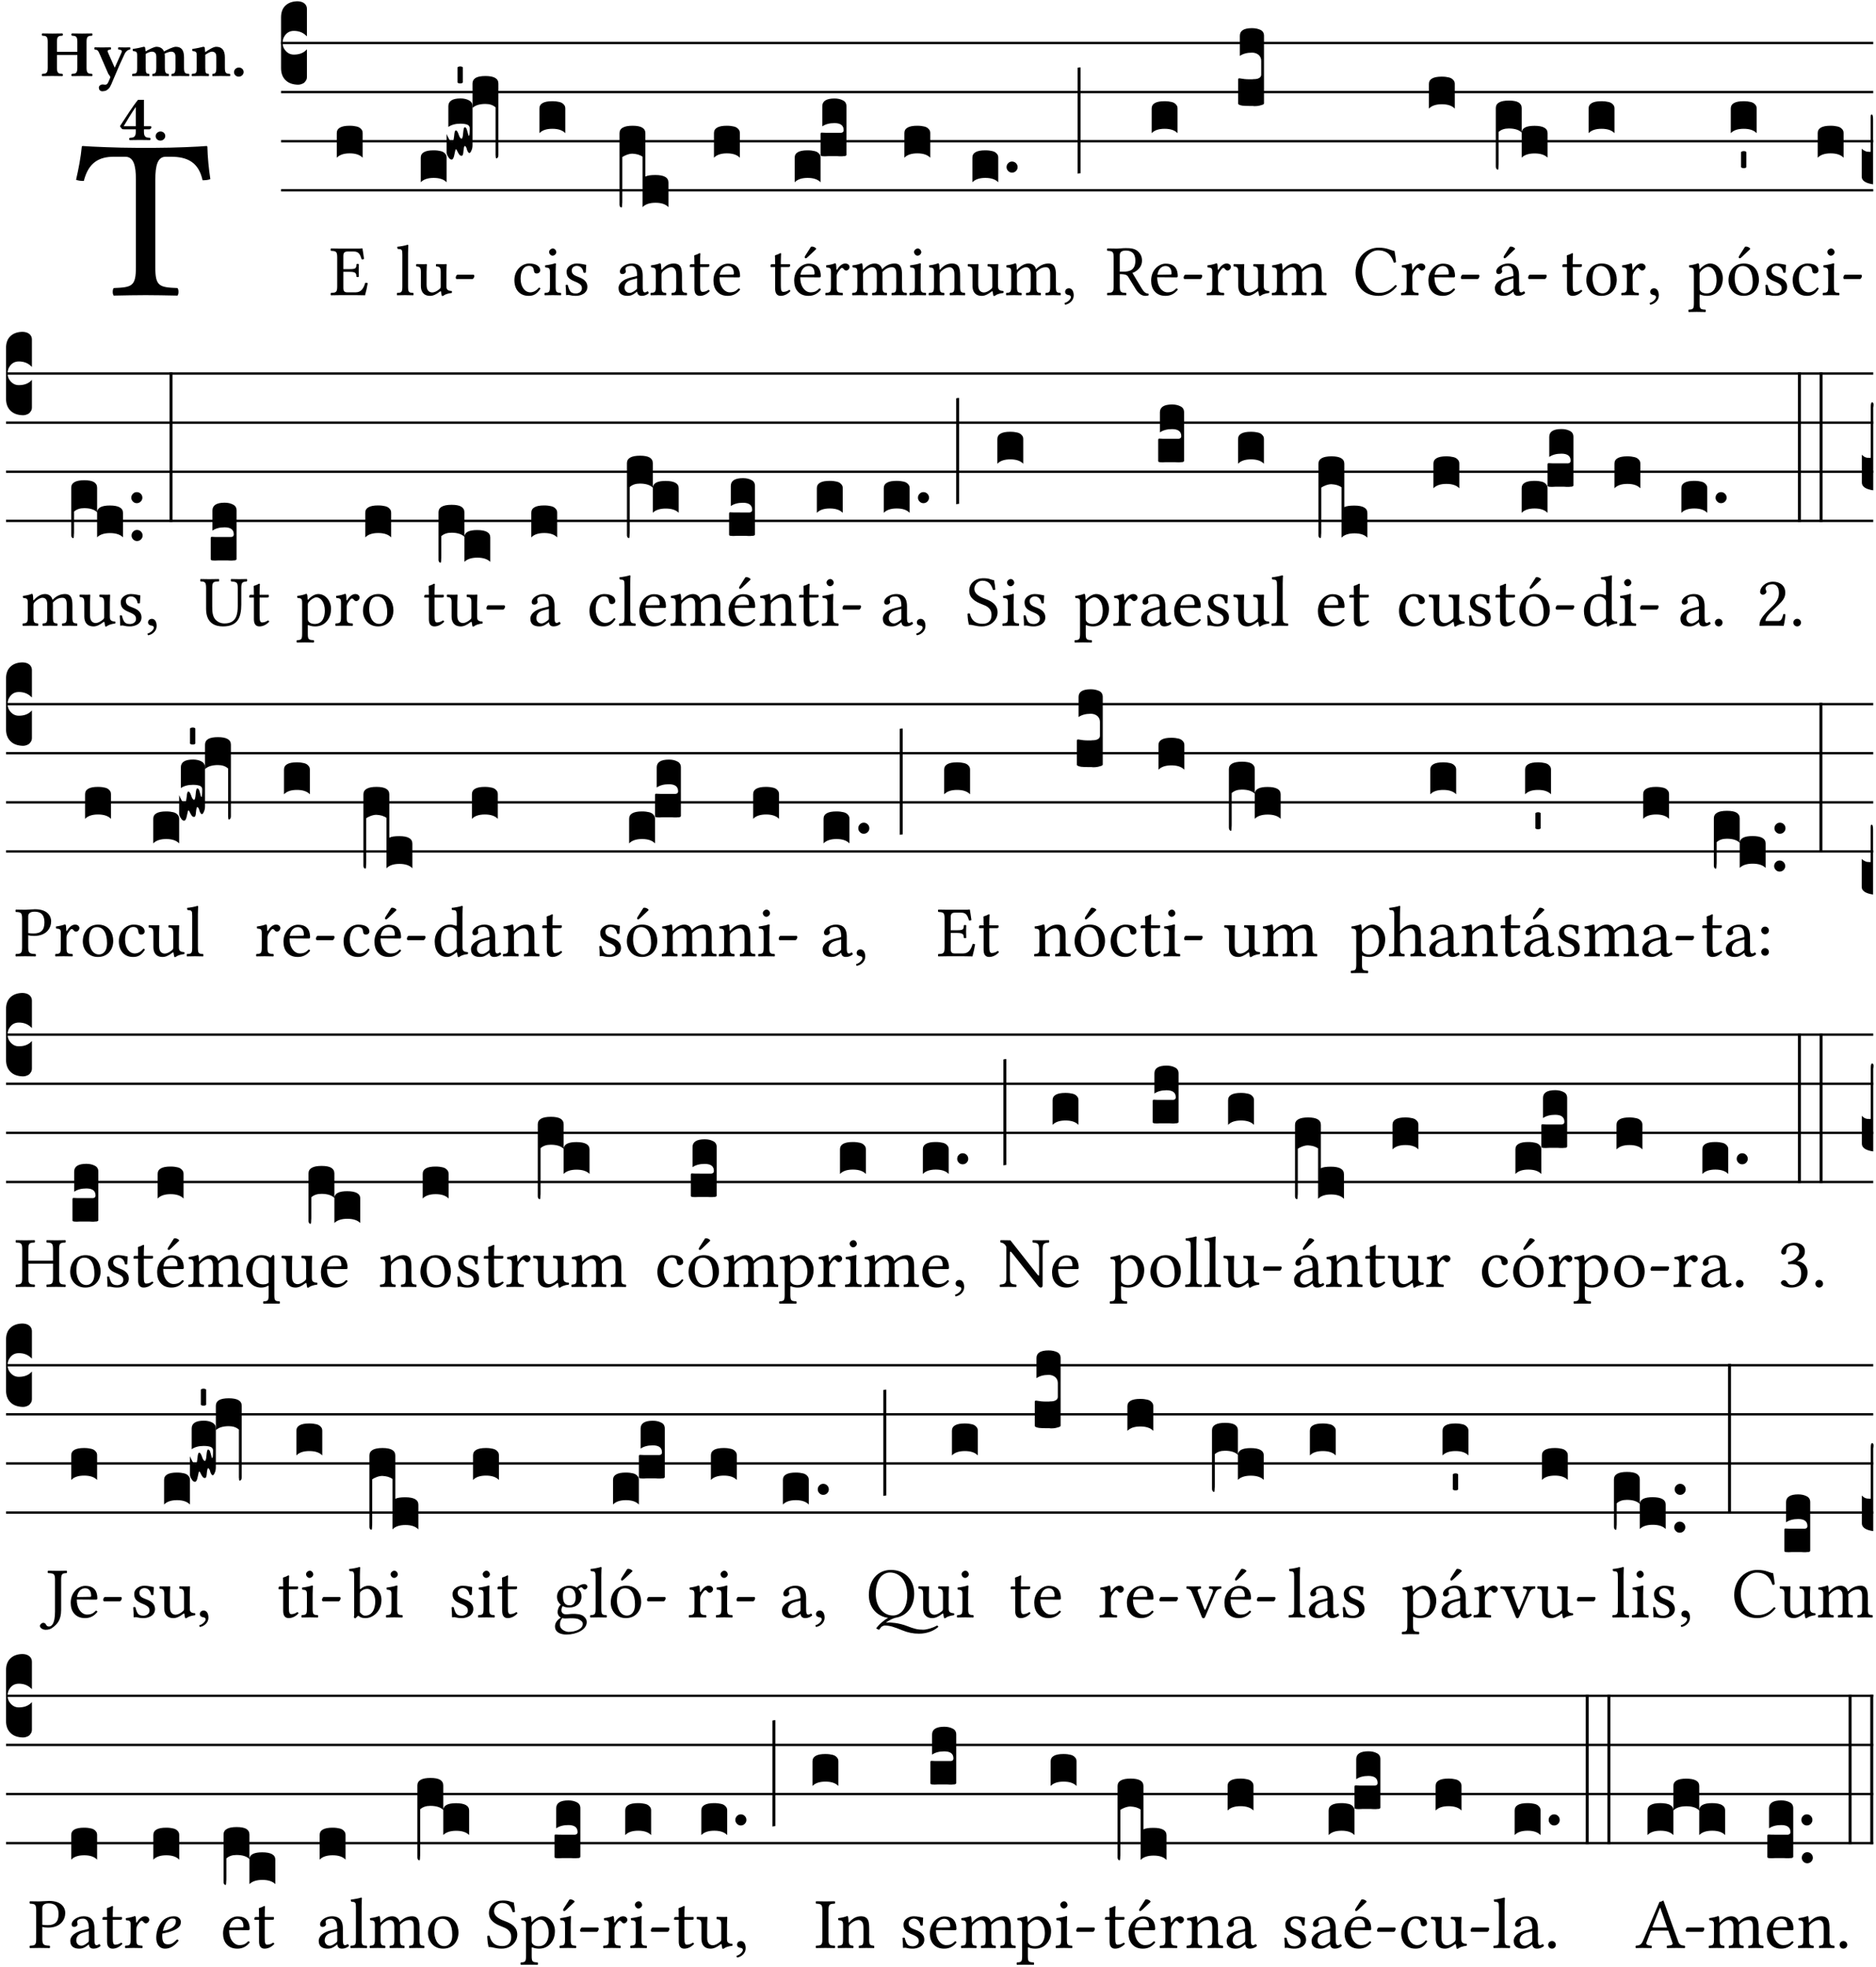 <?xml version="1.0" encoding="UTF-8" standalone="no"?>
<!DOCTYPE svg PUBLIC "-//W3C//DTD SVG 1.1//EN" "http://www.w3.org/Graphics/SVG/1.1/DTD/svg11.dtd">
<svg xmlns="http://www.w3.org/2000/svg" xmlns:xlink="http://www.w3.org/1999/xlink" version="1.1" width="311pt" height="326pt" viewBox="0 0 311 326">
<g enable-background="new">
<clipPath id="cp0">
<path transform="matrix(1,0,0,-1,-71,16251)" d="M 0 0 L 453.543 0 L 453.543 16322.79 L 0 16322.79 Z "/>
</clipPath>
<g clip-path="url(#cp0)">
<symbol id="font_1_35">
<path d="M .347 .124 L .347 .506 C .347 .57 .357 .608 .393 .608 L .415 .608 C .49 .608 .537 .582 .554 .505 C .565 .505 .579 .506 .588 .51 C .581 .556 .576 .607 .575 .652 C .575 .653 .573 .655 .572 .655 C .538 .652 .427 .647 .348 .647 L .262 .647 C .185 .647 .067 .652 .029 .655 C .027 .655 .025 .653 .025 .652 C .021 .607 .011 .555 0 .507 C .01 .503 .022 .502 .034 .502 C .054 .582 .1 .608 .166 .608 L .215 .608 C .252 .608 .262 .57 .262 .509 L .262 .124 C .262 .041 .245 .036 .165 .033 C .159 .027 .159 .006 .165 0 C .214 .001 .265 .002 .305 .002 C .343 .002 .394 .001 .444 0 C .45 .006 .45 .027 .444 .033 C .364 .036 .347 .041 .347 .124 Z "/>
</symbol>
<use xlink:href="#font_1_35" transform="matrix(37.858,0,0,-37.858,12.61,48.998)"/>
<symbol id="font_2_29">
<path d="M .543 .525 L .543 .369 L .233 .369 L .233 .525 C .233 .608 .261 .612 .316 .615 C .326 .621 .326 .643 .316 .649 C .276 .648 .204 .647 .164 .647 C .124 .647 .05 .648 .01 .649 C 0 .643 0 .621 .01 .615 C .065 .612 .093 .608 .093 .525 L .093 .124 C .093 .041 .065 .037 .01 .034 C 0 .028 0 .006 .01 0 C .05 .001 .124 .002 .164 .002 C .204 .002 .276 .001 .316 0 C .326 .006 .326 .028 .316 .034 C .261 .037 .233 .041 .233 .124 L .233 .321 L .543 .321 L .543 .124 C .543 .041 .515 .037 .46 .034 C .45 .028 .45 .006 .46 0 C .5 .001 .574 .002 .614 .002 C .654 .002 .726 .001 .766 0 C .776 .006 .776 .028 .766 .034 C .711 .037 .683 .041 .683 .124 L .683 .525 C .683 .608 .711 .612 .766 .615 C .776 .621 .776 .643 .766 .649 C .726 .648 .654 .647 .614 .647 C .574 .647 .5 .648 .46 .649 C .45 .643 .45 .621 .46 .615 C .515 .612 .543 .608 .543 .525 Z "/>
</symbol>
<symbol id="font_2_5a">
<path d="M .238 .064 C .254 .092 .269 .128 .281 .158 C .361 .351 .41 .459 .463 .571 C .477 .6 .507 .631 .544 .634 C .55 .64 .55 .662 .544 .668 C .519 .667 .501 .666 .473 .666 C .438 .666 .404 .667 .367 .668 C .361 .662 .361 .64 .367 .634 C .399 .631 .431 .626 .415 .59 L .312 .359 C .312 .358 .312 .358 .311 .357 C .311 .358 .311 .359 .31 .361 L .217 .57 C .216 .571 .216 .572 .216 .573 C .198 .612 .191 .629 .25 .634 C .256 .64 .256 .662 .25 .668 C .213 .667 .153 .666 .117 .666 C .083 .666 .026 .667 .006 .668 C 0 .662 0 .64 .006 .634 C .05 .63 .058 .623 .085 .56 L .214 .264 C .217 .259 .221 .255 .224 .251 C .237 .233 .248 .218 .242 .204 L .218 .149 C .205 .118 .193 .1 .165 .1 C .147 .1 .144 .104 .13 .104 C .092 .104 .07 .078 .07 .058 C .07 .045 .073 .029 .082 .018 C .091 .007 .108 0 .121 0 C .134 0 .164 .004 .178 .01 C .199 .02 .227 .044 .238 .064 Z "/>
</symbol>
<symbol id="font_2_4e">
<path d="M .208 .124 L .208 .323 C .208 .328 .208 .333 .208 .338 C .247 .362 .282 .372 .299 .372 C .339 .372 .369 .354 .369 .297 L .369 .13 C .369 .046 .353 .037 .312 .034 C .306 .028 .306 .006 .312 0 C .354 .001 .386 .002 .434 .002 C .482 .002 .513 .001 .556 0 C .562 .006 .562 .028 .556 .034 C .516 .037 .499 .046 .499 .13 L .499 .286 C .499 .311 .498 .331 .495 .341 C .533 .36 .576 .372 .592 .372 C .632 .372 .66 .354 .66 .297 L .66 .13 C .66 .046 .644 .037 .603 .034 C .597 .028 .597 .006 .603 0 C .645 .001 .677 .002 .725 .002 C .78 .002 .824 .001 .867 0 C .873 .006 .873 .028 .867 .034 C .806 .037 .79 .046 .79 .13 L .79 .286 C .79 .396 .75 .446 .664 .446 C .627 .446 .543 .406 .485 .374 C .47 .417 .43 .446 .371 .446 C .335 .446 .263 .408 .206 .376 C .203 .406 .2 .429 .2 .429 C .199 .441 .191 .446 .177 .446 C .14 .436 .08 .422 .011 .413 C .009 .407 .011 .387 .013 .381 C .068 .376 .078 .368 .078 .311 L .078 .124 C .078 .041 .067 .039 .006 .034 C 0 .028 0 .006 .006 0 C .048 .001 .09 .002 .143 .002 C .189 .002 .217 .001 .26 0 C .266 .006 .266 .028 .26 .034 C .218 .038 .208 .041 .208 .124 Z "/>
</symbol>
<symbol id="font_2_4f">
<path d="M .208 .124 L .208 .325 C .248 .352 .288 .372 .306 .372 C .346 .372 .376 .354 .376 .297 L .376 .13 C .376 .046 .36 .037 .319 .034 C .313 .028 .313 .006 .319 0 C .361 .001 .393 .002 .441 .002 C .496 .002 .54 .001 .583 0 C .589 .006 .589 .028 .583 .034 C .522 .037 .506 .046 .506 .13 L .506 .286 C .506 .396 .459 .446 .373 .446 C .333 .446 .262 .402 .207 .364 C .204 .399 .2 .429 .2 .429 C .199 .441 .191 .446 .177 .446 C .14 .436 .08 .422 .011 .413 C .009 .407 .011 .387 .013 .381 C .068 .376 .078 .368 .078 .311 L .078 .124 C .078 .041 .067 .039 .006 .034 C 0 .028 0 .006 .006 0 C .048 .001 .09 .002 .143 .002 C .189 .002 .217 .001 .26 0 C .266 .006 .266 .028 .26 .034 C .218 .038 .208 .041 .208 .124 Z "/>
</symbol>
<symbol id="font_2_f">
<path d="M 0 .068 C 0 .03 .032 0 .072 0 C .112 0 .146 .032 .146 .07 C .146 .109 .114 .139 .074 .139 C .034 .139 0 .107 0 .068 Z "/>
</symbol>
<symbol id="font_2_15">
<path d="M .461 .211 L .363 .211 L .363 .612 L .273 .612 C .197 .521 .089 .349 .007 .225 C .005 .221 0 .215 0 .212 C 0 .204 .022 .179 .029 .171 C .034 .166 .038 .164 .062 .164 L .239 .164 L .239 .124 C .239 .041 .201 .037 .146 .034 C .136 .028 .136 .006 .146 0 C .228 .001 .262 .002 .302 .002 C .342 .002 .374 .001 .456 0 C .466 .006 .466 .028 .456 .034 C .401 .037 .363 .041 .363 .124 L .363 .164 L .447 .164 C .461 .164 .476 .183 .476 .195 C .476 .205 .472 .211 .461 .211 M .239 .503 L .239 .211 L .055 .211 C .105 .295 .186 .431 .239 .503 Z "/>
</symbol>
<use xlink:href="#font_2_29" transform="matrix(10.909,0,0,-10.909,6.898,12.62)"/>
<use xlink:href="#font_2_5a" transform="matrix(10.909,0,0,-10.909,15.625,15.13)"/>
<use xlink:href="#font_2_4e" transform="matrix(10.909,0,0,-10.909,21.887,12.62)"/>
<use xlink:href="#font_2_4f" transform="matrix(10.909,0,0,-10.909,31.76,12.62)"/>
<use xlink:href="#font_2_f" transform="matrix(10.909,0,0,-10.909,38.796,12.708)"/>
<use xlink:href="#font_2_15" transform="matrix(10.909,0,0,-10.909,19.902,23.224)"/>
<use xlink:href="#font_2_f" transform="matrix(10.909,0,0,-10.909,25.804,23.311)"/>
<path transform="matrix(1,0,0,-1,46.593,7.123)" stroke-width=".388" stroke-linecap="butt" stroke-miterlimit="10" stroke-linejoin="miter" fill="none" stroke="#000000" d="M 0 0 L 263.95 0 "/>
<path transform="matrix(1,0,0,-1,46.593,15.264)" stroke-width=".388" stroke-linecap="butt" stroke-miterlimit="10" stroke-linejoin="miter" fill="none" stroke="#000000" d="M 0 0 L 263.95 0 "/>
<path transform="matrix(1,0,0,-1,46.593,23.405)" stroke-width=".388" stroke-linecap="butt" stroke-miterlimit="10" stroke-linejoin="miter" fill="none" stroke="#000000" d="M 0 0 L 263.95 0 "/>
<path transform="matrix(1,0,0,-1,46.593,31.545)" stroke-width=".388" stroke-linecap="butt" stroke-miterlimit="10" stroke-linejoin="miter" fill="none" stroke="#000000" d="M 0 0 L 263.95 0 "/>
<symbol id="font_3_d">
<path d="M 0 .106 L 0 .432 C 0 .465 .01 .491 .029 .508 C .048 .526 .075 .535 .108 .535 C .127 .534 .141 .529 .151 .52 C .161 .511 .166 .5 .166 .486 L .166 .31 L .156 .319 C .137 .336 .112 .345 .082 .345 C .054 .345 .033 .332 .019 .306 C .013 .295 .01 .282 .01 .268 C .01 .255 .013 .242 .02 .23 C .027 .219 .035 .21 .046 .203 C .057 .196 .069 .193 .082 .193 C .113 .193 .137 .201 .156 .217 L .166 .227 L .166 .05 C .166 .039 .163 .03 .157 .023 C .152 .015 .145 .009 .136 .006 C .127 .002 .118 0 .108 0 C .075 .001 .048 .01 .029 .029 C .01 .047 0 .073 0 .106 Z "/>
</symbol>
<use xlink:href="#font_3_d" transform="matrix(25.843,0,0,-25.843,46.593,14.037)"/>
<symbol id="font_1_26">
<path d="M .269 .363 L .178 .363 L .178 .543 C .178 .587 .19 .607 .244 .607 L .319 .607 C .394 .607 .41 .567 .432 .498 C .444 .496 .455 .498 .465 .503 C .46 .544 .445 .64 .443 .648 C .443 .65 .442 .651 .439 .651 C .422 .648 .414 .647 .39 .647 L .135 .647 C .105 .647 .046 .648 .006 .649 C 0 .643 0 .622 .006 .616 C .076 .613 .093 .608 .093 .525 L .093 .124 C .093 .041 .076 .036 .006 .033 C 0 .027 0 .006 .006 0 C .043 .001 .103 .002 .136 .002 L .351 .002 C .399 .002 .479 0 .479 0 C .493 .05 .508 .116 .516 .167 C .506 .173 .494 .175 .481 .172 C .461 .1 .426 .041 .35 .041 L .234 .041 C .192 .041 .178 .057 .178 .104 L .178 .325 L .269 .325 C .354 .325 .357 .302 .36 .257 C .366 .251 .387 .251 .393 .257 C .392 .283 .391 .311 .391 .345 C .391 .373 .392 .407 .393 .431 C .387 .437 .366 .437 .36 .431 C .357 .376 .354 .363 .269 .363 Z "/>
</symbol>
<use xlink:href="#font_1_26" transform="matrix(11.955,0,0,-11.955,54.791,48.946)"/>
<symbol id="font_3_40">
<path d="M .082 .205 C .101 .205 .116 .203 .128 .2 C .141 .197 .15 .191 .156 .184 C .163 .177 .166 .169 .166 .158 L .166 0 C .148 .019 .12 .028 .083 .028 C .046 .028 .018 .019 0 0 L 0 .158 C 0 .189 .027 .205 .082 .205 Z "/>
</symbol>
<use xlink:href="#font_3_40" transform="matrix(25.843,0,0,-25.843,55.832,26.144)"/>
<symbol id="font_1_4d">
<path d="M .078 .124 C .078 .041 .067 .036 .006 .033 C 0 .027 0 .006 .006 0 C .041 .001 .078 .002 .118 .002 C .158 .002 .196 .001 .229 0 C .235 .006 .235 .027 .229 .033 C .168 .036 .157 .041 .157 .124 L .157 .585 C .157 .65 .161 .69 .161 .69 C .161 .697 .157 .7 .148 .7 C .123 .69 .048 .676 .008 .673 C .006 .665 .008 .649 .014 .643 C .072 .639 .078 .636 .078 .561 L .078 .124 Z "/>
</symbol>
<symbol id="font_1_56">
<path d="M .197 .003 C .236 .003 .283 .023 .332 .063 C .337 .067 .346 .069 .347 .062 C .35 .037 .358 .003 .358 .003 C .366 0 .371 .001 .377 .003 C .399 .021 .434 .036 .495 .043 C .501 .049 .501 .064 .495 .07 C .431 .075 .422 .094 .422 .143 L .422 .335 C .422 .365 .426 .438 .426 .438 C .426 .441 .423 .444 .418 .444 C .413 .443 .398 .442 .383 .442 C .351 .442 .315 .443 .281 .444 C .275 .438 .275 .417 .281 .411 C .33 .408 .343 .396 .343 .33 L .343 .137 C .343 .118 .341 .11 .327 .098 C .29 .066 .252 .05 .227 .05 C .197 .05 .147 .064 .147 .153 L .147 .335 C .147 .365 .151 .438 .151 .438 C .151 .441 .148 .444 .143 .444 C .138 .443 .123 .442 .108 .442 C .076 .442 .04 .443 .006 .444 C 0 .438 0 .417 .006 .411 C .054 .407 .068 .396 .068 .331 L .068 .139 C .068 .07 .098 .003 .197 .003 Z "/>
</symbol>
<symbol id="font_1_e">
<path d="M .231 0 C .244 0 .258 .028 .258 .04 C .258 .05 .254 .06 .244 .06 L .025 .06 C .013 .06 0 .037 0 .019 C 0 .009 .006 0 .015 0 L .231 0 Z "/>
</symbol>
<use xlink:href="#font_1_4d" transform="matrix(11.955,0,0,-11.955,65.77,48.946)"/>
<use xlink:href="#font_1_56" transform="matrix(11.955,0,0,-11.955,68.962,49.077)"/>
<use xlink:href="#font_1_e" transform="matrix(11.955,0,0,-11.955,75.55,46.256)"/>
<symbol id="font_3_10e">
<path d="M 0 .046 L 0 .165 C .001 .163 .003 .158 .006 .151 C .009 .144 .012 .138 .015 .133 C .018 .128 .021 .123 .025 .119 C .029 .115 .033 .113 .036 .113 C .04 .113 .043 .119 .045 .131 C .047 .143 .049 .156 .05 .169 C .052 .181 .055 .188 .059 .188 C .065 .188 .071 .18 .077 .162 C .083 .144 .089 .135 .096 .135 C .101 .135 .104 .147 .106 .171 C .108 .195 .111 .208 .116 .208 C .121 .208 .126 .204 .129 .195 C .132 .185 .135 .176 .137 .167 C .139 .157 .141 .153 .143 .153 C .146 .153 .148 .17 .148 .202 C .148 .212 .143 .22 .134 .224 C .125 .228 .11 .231 .089 .231 C .057 .231 .031 .224 .011 .21 L .011 .343 C .011 .376 .037 .393 .089 .393 C .11 .393 .128 .389 .143 .381 C .158 .373 .166 .361 .166 .343 L .166 .094 C .166 .081 .164 .069 .159 .059 C .155 .049 .151 .043 .146 .043 C .143 .043 .14 .045 .137 .05 C .134 .054 .132 .06 .13 .066 C .129 .072 .127 .077 .124 .082 C .121 .086 .119 .088 .116 .088 C .113 .088 .11 .077 .108 .056 C .107 .035 .103 .025 .096 .025 C .089 .025 .084 .028 .079 .036 C .075 .042 .071 .049 .068 .056 C .065 .063 .062 .067 .059 .067 C .057 .066 .054 .055 .05 .034 C .046 .012 .04 .001 .033 .001 C .026 -0 .018 .005 .011 .017 C .004 .027 0 .037 0 .046 Z "/>
</symbol>
<symbol id="font_3_59">
<path d="M 0 .103 C .004 .107 .01 .109 .017 .109 C .025 .109 .031 .107 .034 .103 L .034 .006 C .031 .002 .026 0 .017 0 C .009 0 .003 .002 0 .006 L 0 .103 Z "/>
</symbol>
<symbol id="font_3_f3">
<path d="M 0 .48 C 0 .496 .007 .508 .02 .516 C .034 .524 .055 .528 .083 .528 C .138 .528 .166 .512 .166 .48 L .166 .021 C .166 .009 .162 .002 .155 0 C .153 0 .152 0 .151 .001 C .15 .002 .15 .004 .149 .007 C .149 .01 .149 .014 .148 .02 C .148 .026 .148 .035 .148 .047 L .148 .327 C .131 .342 .11 .349 .083 .349 C .045 .349 .017 .34 0 .323 L 0 .48 Z "/>
</symbol>
<use xlink:href="#font_3_40" transform="matrix(25.843,0,0,-25.843,69.752,30.215)"/>
<use xlink:href="#font_3_10e" transform="matrix(25.843,0,0,-25.843,74.042,26.472)"/>
<use xlink:href="#font_3_59" transform="matrix(25.843,0,0,-25.843,75.844,13.826)"/>
<use xlink:href="#font_3_f3" transform="matrix(25.843,0,0,-25.843,78.332,26.248)"/>
<symbol id="font_1_44">
<path d="M .361 .101 C .357 .11 .349 .114 .34 .115 C .306 .071 .263 .049 .22 .049 C .147 .049 .086 .123 .086 .24 C .086 .35 .134 .416 .2 .416 C .259 .416 .267 .381 .271 .346 C .274 .319 .288 .31 .309 .31 C .33 .31 .358 .323 .358 .354 C .358 .409 .301 .449 .205 .449 C .106 .449 0 .36 0 .218 C 0 .089 .072 0 .198 0 C .258 0 .311 .019 .361 .101 Z "/>
</symbol>
<symbol id="font_1_4a">
<path d="M .157 .124 L .157 .323 C .157 .373 .161 .437 .161 .437 C .161 .441 .156 .444 .148 .444 C .12 .433 .08 .424 .011 .415 C .009 .409 .011 .393 .013 .387 C .068 .382 .078 .376 .078 .319 L .078 .124 C .078 .041 .067 .038 .006 .033 C 0 .027 0 .006 .006 0 C .039 .001 .078 .002 .118 .002 C .158 .002 .196 .001 .229 0 C .235 .006 .235 .027 .229 .033 C .168 .037 .157 .041 .157 .124 M .066 .601 C .066 .575 .09 .549 .114 .549 C .142 .549 .166 .576 .166 .597 C .166 .621 .145 .649 .118 .649 C .094 .649 .066 .625 .066 .601 Z "/>
</symbol>
<symbol id="font_1_54">
<path d="M 0 .148 C .004 .099 .007 .052 .007 .01 C .017 .012 .027 .013 .032 .013 C .039 .013 .045 .013 .052 .011 C .079 .004 .106 0 .143 0 C .199 0 .302 .027 .302 .126 C .302 .194 .253 .234 .185 .259 C .125 .282 .085 .297 .085 .352 C .085 .393 .121 .416 .155 .416 C .177 .416 .235 .408 .248 .323 C .254 .317 .274 .318 .28 .324 C .283 .36 .285 .397 .286 .43 C .255 .435 .207 .449 .155 .449 C .081 .449 .014 .401 .014 .337 C .014 .264 .047 .233 .124 .201 C .207 .167 .226 .146 .226 .103 C .226 .054 .178 .033 .141 .033 C .102 .033 .08 .046 .07 .057 C .048 .08 .037 .124 .031 .149 C .025 .155 .006 .154 0 .148 Z "/>
</symbol>
<use xlink:href="#font_1_44" transform="matrix(11.955,0,0,-11.955,85.275,49.041)"/>
<use xlink:href="#font_1_4a" transform="matrix(11.955,0,0,-11.955,90.237,48.946)"/>
<use xlink:href="#font_1_54" transform="matrix(11.955,0,0,-11.955,93.763,49.041)"/>
<use xlink:href="#font_3_40" transform="matrix(25.843,0,0,-25.843,89.425,22.073)"/>
<symbol id="font_1_42">
<path d="M .257 .058 C .263 .027 .274 0 .324 0 C .362 0 .398 .017 .419 .037 C .417 .049 .413 .058 .402 .064 C .395 .058 .378 .048 .365 .048 C .336 .048 .335 .087 .335 .133 L .335 .28 C .335 .422 .257 .449 .184 .449 C .102 .449 .019 .395 .019 .338 C .019 .314 .031 .302 .054 .302 C .083 .302 .101 .323 .101 .336 C .101 .343 .1 .35 .098 .354 C .097 .357 .096 .363 .096 .374 C .096 .405 .138 .416 .176 .416 C .21 .416 .257 .399 .257 .286 C .257 .279 .254 .275 .251 .274 L .165 .253 C .069 .229 0 .176 0 .108 C 0 .026 .056 0 .126 0 C .161 0 .191 .008 .235 .042 L .255 .058 L .257 .058 M .257 .243 L .257 .111 C .257 .098 .251 .091 .243 .085 C .217 .064 .183 .041 .155 .041 C .105 .041 .083 .081 .083 .112 C .083 .157 .104 .203 .178 .222 L .257 .243 Z "/>
</symbol>
<use xlink:href="#font_1_42" transform="matrix(11.955,0,0,-11.955,102.543,49.041)"/>
<symbol id="font_3_1b4">
<path d="M 0 .021 L 0 .476 C 0 .508 .028 .524 .084 .524 C .139 .524 .166 .508 .166 .476 L .166 .198 C .179 .205 .2 .208 .23 .208 C .286 .208 .314 .192 .314 .16 L .314 .002 C .296 .021 .268 .03 .231 .03 C .194 .03 .166 .021 .148 .002 L .148 .325 C .144 .328 .14 .331 .135 .333 C .13 .335 .125 .337 .12 .339 C .115 .34 .109 .342 .102 .343 C .096 .344 .09 .344 .083 .345 C .071 .345 .058 .342 .045 .337 C .032 .332 .023 .327 .018 .323 L .018 .047 C .018 .035 .018 .026 .017 .02 C .017 .014 .017 .01 .016 .007 C .016 .004 .016 .002 .015 .001 C .014 0 .013 0 .011 0 C .008 .001 .006 .002 .004 .004 C .003 .005 .002 .008 .001 .011 C 0 .014 0 .017 0 .021 Z "/>
</symbol>
<use xlink:href="#font_3_1b4" transform="matrix(25.843,0,0,-25.843,102.7,34.388)"/>
<symbol id="font_1_4f">
<path d="M .164 .36 C .158 .353 .152 .351 .152 .36 C .151 .387 .149 .426 .144 .436 C .142 .441 .14 .444 .132 .444 C .104 .433 .078 .424 .009 .415 C .007 .409 .009 .393 .011 .387 C .065 .382 .076 .377 .076 .319 L .076 .124 C .076 .042 .066 .038 .006 .033 C 0 .027 0 .006 .006 0 C .036 .001 .076 .002 .116 .002 C .156 .002 .186 .001 .216 0 C .222 .006 .222 .027 .216 .033 C .165 .038 .155 .042 .155 .124 L .155 .288 C .155 .309 .164 .321 .172 .33 C .21 .367 .255 .389 .294 .389 C .314 .389 .335 .376 .347 .353 C .357 .333 .359 .306 .359 .276 L .359 .124 C .359 .042 .349 .038 .297 .033 C .292 .027 .292 .006 .297 0 C .327 .001 .359 .002 .399 .002 C .439 .002 .475 .001 .505 0 C .51 .006 .51 .027 .505 .033 C .449 .038 .438 .042 .438 .124 L .438 .273 C .438 .328 .434 .376 .411 .407 C .394 .429 .363 .441 .328 .441 C .279 .441 .223 .428 .164 .36 Z "/>
</symbol>
<symbol id="font_1_55">
<path d="M .018 .439 C .004 .439 0 .427 0 .419 L 0 .406 C 0 .401 .001 .4 .005 .4 L .064 .4 L .064 .099 C .064 .028 .095 0 .141 0 C .187 0 .237 .022 .276 .066 C .274 .076 .268 .082 .258 .083 C .232 .063 .202 .055 .176 .055 C .149 .055 .143 .085 .143 .147 L .143 .4 L .247 .4 C .257 .4 .271 .404 .271 .413 L .271 .433 C .271 .437 .268 .439 .263 .439 L .143 .439 L .143 .478 C .143 .543 .147 .583 .147 .583 C .147 .589 .144 .592 .139 .592 C .135 .592 .126 .588 .117 .583 C .106 .577 .096 .572 .083 .569 C .071 .565 .061 .562 .061 .555 C .061 .543 .064 .55 .064 .439 L .018 .439 Z "/>
</symbol>
<symbol id="font_1_46">
<path d="M .349 .103 C .312 .065 .283 .049 .225 .049 C .189 .049 .147 .07 .116 .121 C .096 .154 .084 .2 .084 .258 L .35 .256 C .362 .256 .369 .262 .369 .273 C .369 .357 .339 .447 .2 .447 C .113 .447 0 .364 0 .212 C 0 .156 .014 .102 .047 .064 C .081 .024 .128 0 .2 0 C .276 0 .33 .035 .37 .087 C .367 .097 .361 .102 .349 .103 M .087 .292 C .106 .405 .176 .414 .2 .414 C .238 .414 .283 .393 .283 .309 C .283 .3 .279 .295 .268 .295 L .087 .292 Z "/>
</symbol>
<use xlink:href="#font_1_4f" transform="matrix(11.955,0,0,-11.955,107.815,48.946)"/>
<use xlink:href="#font_1_55" transform="matrix(11.955,0,0,-11.955,114.355,49.041)"/>
<use xlink:href="#font_1_46" transform="matrix(11.955,0,0,-11.955,118.276,49.041)"/>
<use xlink:href="#font_3_40" transform="matrix(25.843,0,0,-25.843,118.361,26.144)"/>
<symbol id="font_1_a9">
<path d="M .349 .103 C .312 .065 .283 .049 .225 .049 C .189 .049 .147 .07 .116 .121 C .096 .154 .084 .2 .084 .258 L .35 .256 C .362 .256 .369 .262 .369 .273 C .369 .357 .339 .447 .2 .447 C .113 .447 0 .364 0 .212 C 0 .156 .014 .102 .047 .064 C .081 .024 .128 0 .2 0 C .276 0 .33 .035 .37 .087 C .367 .097 .361 .102 .349 .103 M .087 .292 C .106 .405 .176 .414 .2 .414 C .238 .414 .283 .393 .283 .309 C .283 .3 .279 .295 .268 .295 L .087 .292 M .233 .681 L .157 .562 C .149 .549 .146 .545 .146 .534 C .146 .527 .153 .521 .16 .521 C .167 .521 .175 .525 .19 .54 L .305 .649 L .302 .66 C .279 .682 .253 .683 .247 .683 C .242 .683 .236 .682 .233 .681 Z "/>
</symbol>
<use xlink:href="#font_1_55" transform="matrix(11.955,0,0,-11.955,127.737,49.041)"/>
<use xlink:href="#font_1_a9" transform="matrix(11.955,0,0,-11.955,131.658,49.041)"/>
<symbol id="font_3_104">
<path d="M .131 0 C .126 0 .118 0 .107 .001 C .096 .001 .087 .001 .078 .001 C .07 .001 .06 .001 .049 .001 C .038 0 .031 0 .028 0 C .016 0 .008 .001 .005 .002 C .002 .003 0 .005 0 .009 L 0 .143 C 0 .149 .002 .152 .006 .152 L .01 .152 C .015 .151 .036 .151 .075 .151 L .109 .151 C .12 .151 .128 .151 .132 .151 C .137 .152 .14 .153 .143 .155 C .146 .158 .148 .162 .148 .168 C .148 .198 .128 .213 .089 .213 C .057 .213 .031 .206 .011 .192 L .011 .321 C .011 .354 .037 .371 .089 .371 C .11 .371 .128 .367 .143 .359 C .158 .352 .166 .339 .166 .321 L .166 .01 C .166 .008 .165 .006 .164 .005 C .163 .004 .161 .003 .158 .002 C .155 .001 .151 .001 .146 .001 C .142 0 .137 0 .131 0 Z "/>
</symbol>
<use xlink:href="#font_3_40" transform="matrix(25.843,0,0,-25.843,131.743,30.215)"/>
<use xlink:href="#font_3_104" transform="matrix(25.843,0,0,-25.843,136.033,25.912)"/>
<symbol id="font_1_53">
<path d="M .156 .36 C .154 .4 .153 .426 .148 .436 C .146 .441 .144 .444 .136 .444 C .108 .433 .082 .424 .013 .415 C .011 .409 .013 .393 .015 .387 C .069 .382 .08 .377 .08 .319 L .08 .124 C .08 .041 .068 .037 .006 .033 C 0 .027 0 .006 .006 0 C .041 .001 .08 .002 .12 .002 C .16 .002 .206 .001 .241 0 C .247 .006 .247 .027 .241 .033 C .171 .038 .159 .041 .159 .124 L .159 .263 C .159 .289 .171 .312 .183 .33 C .194 .346 .217 .379 .229 .379 C .238 .379 .247 .377 .255 .366 C .262 .356 .274 .343 .291 .343 C .315 .343 .338 .368 .338 .393 C .338 .412 .32 .441 .278 .441 C .231 .441 .19 .397 .167 .358 C .161 .347 .156 .355 .156 .36 Z "/>
</symbol>
<symbol id="font_1_4e">
<path d="M .15 .36 C .149 .39 .147 .426 .142 .436 C .14 .441 .138 .444 .13 .444 C .102 .433 .076 .424 .007 .415 C .005 .409 .007 .393 .009 .387 C .063 .382 .074 .377 .074 .319 L .074 .124 C .074 .042 .061 .037 .006 .033 C 0 .027 0 .006 .006 0 C .036 .001 .074 .002 .114 .002 C .154 .002 .185 .001 .215 0 C .221 .006 .221 .027 .215 .033 C .164 .038 .153 .042 .153 .124 L .153 .288 C .153 .309 .162 .321 .17 .33 C .21 .369 .247 .389 .278 .389 C .316 .389 .344 .365 .344 .298 L .344 .124 C .344 .042 .336 .037 .282 .033 C .277 .027 .277 .006 .282 0 C .307 .001 .344 .002 .384 .002 C .424 .002 .457 .001 .482 0 C .487 .006 .487 .027 .482 .033 C .432 .037 .423 .042 .423 .124 L .423 .283 C .423 .297 .423 .311 .422 .323 C .47 .376 .515 .389 .554 .389 C .592 .389 .614 .367 .614 .3 L .614 .124 C .614 .042 .604 .037 .552 .033 C .547 .027 .547 .006 .552 0 C .577 .001 .614 .002 .654 .002 C .694 .002 .729 .001 .757 0 C .762 .006 .762 .027 .757 .033 C .702 .037 .693 .042 .693 .124 L .693 .282 C .693 .371 .678 .441 .59 .441 C .539 .441 .477 .422 .425 .367 C .422 .364 .416 .359 .414 .368 C .405 .409 .366 .441 .314 .441 C .256 .441 .204 .407 .162 .36 C .157 .355 .151 .348 .15 .36 Z "/>
</symbol>
<use xlink:href="#font_1_53" transform="matrix(11.955,0,0,-11.955,136.799,48.946)"/>
<use xlink:href="#font_1_4e" transform="matrix(11.955,0,0,-11.955,141.246,48.946)"/>
<use xlink:href="#font_1_4a" transform="matrix(11.955,0,0,-11.955,150.739,48.946)"/>
<use xlink:href="#font_3_40" transform="matrix(25.843,0,0,-25.843,149.927,26.144)"/>
<symbol id="font_1_d">
<path d="M .061 .228 C .03 .228 .008 .207 .008 .179 C .008 .148 .034 .138 .052 .135 C .071 .133 .088 .127 .088 .104 C .088 .083 .052 .037 0 .024 C 0 .014 .002 .007 .009 0 C .069 .011 .127 .059 .127 .129 C .127 .189 .101 .228 .061 .228 Z "/>
</symbol>
<use xlink:href="#font_1_4f" transform="matrix(11.955,0,0,-11.955,153.93,48.946)"/>
<use xlink:href="#font_1_56" transform="matrix(11.955,0,0,-11.955,160.41,49.077)"/>
<use xlink:href="#font_1_4e" transform="matrix(11.955,0,0,-11.955,166.758,48.946)"/>
<use xlink:href="#font_1_d" transform="matrix(11.955,0,0,-11.955,176.478,50.512)"/>
<symbol id="font_3_b">
<path d="M .06 .01 C .053 .003 .044 0 .035 0 C .026 0 .018 .003 .011 .01 C .004 .017 0 .025 0 .035 C 0 .046 .004 .054 .011 .061 C .018 .068 .026 .071 .035 .071 C .044 .071 .053 .068 .06 .061 C .067 .054 .071 .046 .071 .035 C .071 .025 .067 .017 .06 .01 Z "/>
</symbol>
<symbol id="font_3_34">
<path d="M .019 .682 L .019 .003 C .009 .002 .003 .001 0 0 L 0 .679 C .003 .681 .01 .682 .019 .682 Z "/>
</symbol>
<use xlink:href="#font_3_40" transform="matrix(25.843,0,0,-25.843,161.2,30.215)"/>
<use xlink:href="#font_3_b" transform="matrix(25.843,0,0,-25.843,166.863,28.613)"/>
<use xlink:href="#font_3_34" transform="matrix(25.843,0,0,-25.843,178.647,28.792)"/>
<symbol id="font_1_33">
<path d="M .178 .132 L .178 .301 C .262 .301 .281 .286 .295 .263 L .402 .089 C .431 .042 .474 0 .534 0 C .549 0 .566 .002 .576 .007 C .58 .014 .579 .023 .575 .031 C .53 .031 .505 .065 .479 .108 L .353 .318 C .396 .332 .486 .384 .486 .489 C .486 .539 .469 .58 .433 .614 C .385 .659 .323 .662 .26 .662 C .213 .662 .171 .655 .135 .655 C .1 .655 .053 .656 .006 .657 C 0 .651 0 .63 .006 .624 C .076 .621 .093 .616 .093 .533 L .093 .132 C .093 .049 .076 .044 .006 .041 C 0 .035 0 .014 .006 .008 C .051 .009 .098 .01 .136 .01 C .174 .01 .221 .009 .265 .008 C .271 .014 .271 .035 .265 .041 C .195 .044 .178 .049 .178 .132 M .261 .628 C .322 .628 .394 .606 .394 .488 C .394 .363 .323 .335 .226 .335 L .178 .335 L .178 .564 C .178 .593 .19 .628 .261 .628 Z "/>
</symbol>
<use xlink:href="#font_1_33" transform="matrix(11.955,0,0,-11.955,183.508,49.041)"/>
<use xlink:href="#font_1_46" transform="matrix(11.955,0,0,-11.955,190.837,49.041)"/>
<use xlink:href="#font_1_e" transform="matrix(11.955,0,0,-11.955,196.217,46.256)"/>
<use xlink:href="#font_3_40" transform="matrix(25.843,0,0,-25.843,190.921,22.073)"/>
<use xlink:href="#font_1_53" transform="matrix(11.955,0,0,-11.955,200.018,48.946)"/>
<use xlink:href="#font_1_56" transform="matrix(11.955,0,0,-11.955,204.465,49.077)"/>
<use xlink:href="#font_1_4e" transform="matrix(11.955,0,0,-11.955,210.814,48.946)"/>
<symbol id="font_3_105">
<path d="M 0 .016 L 0 .169 C 0 .175 .002 .178 .006 .178 L .01 .178 C .031 .174 .051 .172 .069 .172 C .073 .172 .077 .172 .081 .172 C .085 .172 .089 .172 .092 .172 C .096 .173 .099 .173 .102 .173 C .117 .173 .128 .176 .136 .181 C .144 .186 .148 .193 .148 .202 L .148 .289 C .148 .299 .146 .308 .142 .315 C .138 .323 .131 .33 .122 .335 C .113 .34 .102 .343 .089 .343 C .057 .343 .031 .336 .011 .322 L .011 .451 C .011 .484 .037 .5 .089 .5 C .11 .5 .128 .496 .143 .489 C .158 .482 .166 .469 .166 .451 L .166 .017 C .166 .013 .16 .009 .147 .006 C .135 .002 .122 0 .107 0 C .104 0 .099 0 .094 .001 C .089 .001 .082 .001 .074 .001 C .052 .001 .036 .002 .027 .003 C .009 .006 0 .011 0 .016 Z "/>
</symbol>
<use xlink:href="#font_3_105" transform="matrix(25.843,0,0,-25.843,205.256,17.59)"/>
<symbol id="font_1_24">
<path d="M .32 0 C .417 0 .506 .046 .574 .135 C .569 .144 .562 .15 .551 .15 C .48 .072 .412 .041 .319 .041 C .184 .041 .091 .193 .091 .339 C .091 .425 .114 .497 .15 .542 C .2 .603 .258 .631 .31 .631 C .448 .631 .503 .549 .529 .463 C .541 .459 .551 .462 .562 .468 C .557 .52 .55 .568 .54 .623 C .489 .628 .444 .668 .321 .668 C .236 .668 .165 .637 .106 .583 C .04 .522 0 .424 0 .32 C 0 .146 .105 0 .32 0 Z "/>
</symbol>
<use xlink:href="#font_1_24" transform="matrix(11.955,0,0,-11.955,224.721,49.041)"/>
<use xlink:href="#font_1_53" transform="matrix(11.955,0,0,-11.955,232.241,48.946)"/>
<use xlink:href="#font_1_46" transform="matrix(11.955,0,0,-11.955,236.796,49.041)"/>
<use xlink:href="#font_1_e" transform="matrix(11.955,0,0,-11.955,242.176,46.256)"/>
<use xlink:href="#font_3_40" transform="matrix(25.843,0,0,-25.843,236.881,18.004)"/>
<symbol id="font_1_a1">
<path d="M .257 .058 C .263 .027 .274 0 .324 0 C .362 0 .398 .017 .419 .037 C .417 .049 .413 .058 .402 .064 C .395 .058 .378 .048 .365 .048 C .336 .048 .335 .087 .335 .133 L .335 .28 C .335 .422 .257 .449 .184 .449 C .102 .449 .019 .395 .019 .338 C .019 .314 .031 .302 .054 .302 C .083 .302 .101 .323 .101 .336 C .101 .343 .1 .35 .098 .354 C .097 .357 .096 .363 .096 .374 C .096 .405 .138 .416 .176 .416 C .21 .416 .257 .399 .257 .286 C .257 .279 .254 .275 .251 .274 L .165 .253 C .069 .229 0 .176 0 .108 C 0 .026 .056 0 .126 0 C .161 0 .191 .008 .235 .042 L .255 .058 L .257 .058 M .257 .243 L .257 .111 C .257 .098 .251 .091 .243 .085 C .217 .064 .183 .041 .155 .041 C .105 .041 .083 .081 .083 .112 C .083 .157 .104 .203 .178 .222 L .257 .243 M .208 .681 L .132 .562 C .124 .549 .121 .545 .121 .534 C .121 .527 .128 .521 .135 .521 C .142 .521 .15 .525 .165 .54 L .28 .649 L .277 .66 C .254 .682 .228 .683 .222 .683 C .217 .683 .211 .682 .208 .681 Z "/>
</symbol>
<use xlink:href="#font_1_a1" transform="matrix(11.955,0,0,-11.955,247.818,49.041)"/>
<use xlink:href="#font_1_e" transform="matrix(11.955,0,0,-11.955,253.33,46.256)"/>
<symbol id="font_3_1ae">
<path d="M 0 .021 L 0 .395 C 0 .427 .028 .443 .084 .443 C .112 .443 .133 .439 .146 .431 C .159 .423 .166 .411 .166 .395 L .166 .241 C .17 .268 .197 .281 .248 .281 C .304 .281 .332 .265 .332 .234 L .332 .077 C .314 .095 .286 .104 .249 .104 C .212 .104 .184 .095 .166 .077 L .166 .238 C .149 .255 .121 .264 .083 .264 C .056 .264 .035 .257 .018 .242 L .018 .047 C .018 .035 .018 .026 .017 .02 C .017 .014 .017 .01 .016 .007 C .016 .004 .016 .002 .015 .001 C .014 0 .013 0 .011 0 C .008 .001 .005 .003 .003 .007 C .001 .01 0 .015 0 .021 Z "/>
</symbol>
<use xlink:href="#font_3_1ae" transform="matrix(25.843,0,0,-25.843,247.974,28.12)"/>
<symbol id="font_1_50">
<path d="M 0 .215 C 0 .113 .068 0 .21 0 C .274 0 .323 .023 .357 .056 C .402 .1 .422 .163 .422 .224 C .422 .328 .365 .449 .212 .449 C .146 .449 .092 .422 .055 .379 C .019 .336 0 .278 0 .215 M .197 .414 C .283 .414 .336 .336 .336 .192 C .336 .066 .271 .035 .224 .035 C .12 .035 .086 .161 .086 .238 C .086 .325 .107 .414 .197 .414 Z "/>
</symbol>
<use xlink:href="#font_1_55" transform="matrix(11.955,0,0,-11.955,259.011,49.041)"/>
<use xlink:href="#font_1_50" transform="matrix(11.955,0,0,-11.955,262.98,49.041)"/>
<use xlink:href="#font_1_53" transform="matrix(11.955,0,0,-11.955,268.754,48.946)"/>
<use xlink:href="#font_1_d" transform="matrix(11.955,0,0,-11.955,273.477,50.512)"/>
<use xlink:href="#font_3_40" transform="matrix(25.843,0,0,-25.843,263.358,22.073)"/>
<symbol id="font_1_51">
<path d="M .154 .602 C .153 .632 .151 .658 .146 .668 C .144 .673 .142 .676 .134 .676 C .106 .665 .08 .656 .011 .647 C .009 .641 .011 .625 .013 .619 C .067 .614 .078 .609 .078 .551 L .078 .124 C .078 .041 .067 .036 .006 .033 C 0 .027 0 .006 .006 0 C .041 .001 .078 .002 .118 .002 C .158 .002 .206 .001 .239 0 C .245 .006 .245 .027 .239 .033 C .168 .037 .157 .041 .157 .124 L .157 .232 C .157 .245 .161 .244 .171 .24 C .196 .23 .226 .224 .258 .224 C .314 .224 .364 .241 .405 .28 C .452 .326 .479 .388 .479 .469 C .479 .575 .404 .673 .302 .673 C .256 .673 .205 .643 .165 .598 C .159 .592 .155 .592 .154 .602 M .173 .565 C .199 .597 .245 .627 .274 .627 C .338 .627 .393 .555 .393 .442 C .393 .36 .364 .258 .252 .258 C .234 .258 .199 .263 .181 .279 C .161 .297 .157 .303 .157 .339 L .157 .521 C .157 .542 .161 .551 .173 .565 Z "/>
</symbol>
<symbol id="font_1_b3">
<path d="M 0 .215 C 0 .113 .068 0 .21 0 C .274 0 .323 .023 .357 .056 C .402 .1 .422 .163 .422 .224 C .422 .328 .365 .449 .212 .449 C .146 .449 .092 .422 .055 .379 C .019 .336 0 .278 0 .215 M .197 .414 C .283 .414 .336 .336 .336 .192 C .336 .066 .271 .035 .224 .035 C .12 .035 .086 .161 .086 .238 C .086 .325 .107 .414 .197 .414 M .229 .681 L .153 .562 C .145 .549 .142 .545 .142 .534 C .142 .527 .149 .521 .156 .521 C .163 .521 .171 .525 .186 .54 L .301 .649 L .298 .66 C .275 .682 .249 .683 .243 .683 C .238 .683 .232 .682 .229 .681 Z "/>
</symbol>
<use xlink:href="#font_1_51" transform="matrix(11.955,0,0,-11.955,279.877,51.719)"/>
<use xlink:href="#font_1_b3" transform="matrix(11.955,0,0,-11.955,286.548,49.041)"/>
<use xlink:href="#font_3_40" transform="matrix(25.843,0,0,-25.843,286.925,22.073)"/>
<use xlink:href="#font_3_59" transform="matrix(25.843,0,0,-25.843,288.631,27.868)"/>
<use xlink:href="#font_1_54" transform="matrix(11.955,0,0,-11.955,292.657,49.041)"/>
<use xlink:href="#font_1_44" transform="matrix(11.955,0,0,-11.955,297.188,49.041)"/>
<use xlink:href="#font_1_4a" transform="matrix(11.955,0,0,-11.955,302.149,48.946)"/>
<use xlink:href="#font_1_e" transform="matrix(11.955,0,0,-11.955,305.58,46.256)"/>
<symbol id="font_3_16">
<path d="M 0 .049 L 0 .228 C .009 .22 .018 .215 .025 .212 C .032 .209 .043 .208 .057 .208 L .057 .429 C .057 .442 .059 .448 .064 .448 L .065 .448 C .07 .447 .073 .437 .073 .416 L .073 0 C .024 .007 0 .024 0 .049 Z "/>
</symbol>
<use xlink:href="#font_3_40" transform="matrix(25.843,0,0,-25.843,301.337,26.144)"/>
<use xlink:href="#font_3_16" transform="matrix(25.843,0,0,-25.843,308.631,30.55)"/>
<path transform="matrix(1,0,0,-1,1,61.918)" stroke-width=".388" stroke-linecap="butt" stroke-miterlimit="10" stroke-linejoin="miter" fill="none" stroke="#000000" d="M 0 0 L 309.543 0 "/>
<path transform="matrix(1,0,0,-1,1,70.059)" stroke-width=".388" stroke-linecap="butt" stroke-miterlimit="10" stroke-linejoin="miter" fill="none" stroke="#000000" d="M 0 0 L 309.543 0 "/>
<path transform="matrix(1,0,0,-1,1,78.199)" stroke-width=".388" stroke-linecap="butt" stroke-miterlimit="10" stroke-linejoin="miter" fill="none" stroke="#000000" d="M 0 0 L 309.543 0 "/>
<path transform="matrix(1,0,0,-1,1,86.34)" stroke-width=".388" stroke-linecap="butt" stroke-miterlimit="10" stroke-linejoin="miter" fill="none" stroke="#000000" d="M 0 0 L 309.543 0 "/>
<use xlink:href="#font_3_d" transform="matrix(25.843,0,0,-25.843,1,68.831)"/>
<use xlink:href="#font_1_4e" transform="matrix(11.955,0,0,-11.955,3.72,103.74)"/>
<use xlink:href="#font_1_56" transform="matrix(11.955,0,0,-11.955,13.165,103.871)"/>
<use xlink:href="#font_1_54" transform="matrix(11.955,0,0,-11.955,19.848,103.835)"/>
<use xlink:href="#font_1_d" transform="matrix(11.955,0,0,-11.955,24.45,105.306)"/>
<symbol id="font_3_1b8">
<path d="M 0 .021 L 0 .323 C 0 .355 .028 .371 .084 .371 C .112 .371 .133 .367 .146 .359 C .159 .351 .166 .339 .166 .323 L .166 .169 C .17 .196 .197 .209 .248 .209 C .304 .209 .332 .193 .332 .162 L .332 .005 C .314 .023 .286 .032 .249 .032 C .212 .032 .184 .023 .166 .005 L .166 .166 C .149 .183 .121 .192 .083 .192 C .056 .192 .035 .185 .018 .17 L .018 .047 C .018 .036 .018 .027 .017 .021 C .017 .015 .017 .01 .016 .007 C .016 .004 .016 .002 .015 .001 C .014 0 .013 0 .011 0 C .008 .001 .006 .002 .004 .004 C .003 .006 .002 .008 .001 .011 C 0 .014 0 .017 0 .021 Z "/>
</symbol>
<symbol id="font_3_26">
<path d="M 0 .96 L .019 .96 L .019 0 L 0 0 L 0 .96 Z "/>
</symbol>
<use xlink:href="#font_3_1b8" transform="matrix(25.843,0,0,-25.843,11.809,89.195)"/>
<use xlink:href="#font_3_b" transform="matrix(25.843,0,0,-25.843,21.807,89.681)"/>
<use xlink:href="#font_3_b" transform="matrix(25.843,0,0,-25.843,21.767,83.409)"/>
<use xlink:href="#font_3_26" transform="matrix(25.843,0,0,-25.843,28.104,86.508)"/>
<symbol id="font_1_36">
<path d="M .168 .533 C .168 .616 .183 .621 .26 .624 C .266 .63 .266 .651 .26 .657 C .213 .656 .164 .655 .125 .655 C .086 .655 .045 .656 .006 .657 C 0 .651 0 .63 .006 .624 C .066 .621 .083 .616 .083 .533 L .083 .243 C .083 .039 .215 0 .317 0 C .522 0 .571 .127 .571 .305 L .571 .533 C .571 .613 .588 .617 .648 .624 C .654 .63 .654 .651 .648 .657 C .61 .656 .569 .655 .546 .655 C .525 .655 .476 .656 .43 .657 C .424 .651 .424 .63 .43 .624 C .505 .617 .522 .614 .522 .533 L .522 .287 C .522 .175 .507 .041 .338 .041 C .29 .041 .249 .059 .219 .088 C .17 .135 .168 .211 .168 .276 L .168 .533 Z "/>
</symbol>
<use xlink:href="#font_1_36" transform="matrix(11.955,0,0,-11.955,33.174,103.835)"/>
<use xlink:href="#font_1_55" transform="matrix(11.955,0,0,-11.955,41.327,103.835)"/>
<use xlink:href="#font_3_104" transform="matrix(25.843,0,0,-25.843,34.932,92.917)"/>
<use xlink:href="#font_1_51" transform="matrix(11.955,0,0,-11.955,49.153,106.513)"/>
<use xlink:href="#font_1_53" transform="matrix(11.955,0,0,-11.955,55.573,103.74)"/>
<use xlink:href="#font_1_50" transform="matrix(11.955,0,0,-11.955,60.176,103.835)"/>
<use xlink:href="#font_3_40" transform="matrix(25.843,0,0,-25.843,60.553,89.08)"/>
<use xlink:href="#font_1_55" transform="matrix(11.955,0,0,-11.955,70.333,103.835)"/>
<use xlink:href="#font_1_56" transform="matrix(11.955,0,0,-11.955,74.051,103.871)"/>
<use xlink:href="#font_1_e" transform="matrix(11.955,0,0,-11.955,80.638,101.05)"/>
<use xlink:href="#font_3_1b8" transform="matrix(25.843,0,0,-25.843,72.696,93.266)"/>
<use xlink:href="#font_1_42" transform="matrix(11.955,0,0,-11.955,87.922,103.835)"/>
<use xlink:href="#font_3_40" transform="matrix(25.843,0,0,-25.843,88.079,89.08)"/>
<use xlink:href="#font_1_44" transform="matrix(11.955,0,0,-11.955,97.72,103.835)"/>
<use xlink:href="#font_1_4d" transform="matrix(11.955,0,0,-11.955,102.598,103.74)"/>
<use xlink:href="#font_1_46" transform="matrix(11.955,0,0,-11.955,105.993,103.835)"/>
<symbol id="font_3_1b3">
<path d="M 0 .021 L 0 .48 C 0 .512 .028 .528 .084 .528 C .112 .528 .133 .524 .146 .516 C .159 .508 .166 .496 .166 .48 L .166 .326 C .17 .353 .197 .366 .248 .366 C .304 .366 .332 .35 .332 .319 L .332 .162 C .314 .18 .286 .189 .249 .189 C .212 .189 .184 .18 .166 .162 L .166 .323 C .149 .34 .121 .349 .083 .349 C .056 .349 .035 .342 .018 .327 L .018 .047 C .018 .035 .018 .026 .017 .02 C .017 .014 .017 .01 .016 .007 C .016 .004 .016 .002 .015 .001 C .014 0 .013 0 .011 0 C .008 .001 .006 .002 .004 .004 C .003 .005 .002 .008 .001 .011 C 0 .014 0 .017 0 .021 Z "/>
</symbol>
<use xlink:href="#font_3_1b3" transform="matrix(25.843,0,0,-25.843,103.933,89.182)"/>
<use xlink:href="#font_1_4e" transform="matrix(11.955,0,0,-11.955,111.134,103.74)"/>
<use xlink:href="#font_1_a9" transform="matrix(11.955,0,0,-11.955,120.782,103.835)"/>
<use xlink:href="#font_3_104" transform="matrix(25.843,0,0,-25.843,120.867,88.847)"/>
<use xlink:href="#font_1_4f" transform="matrix(11.955,0,0,-11.955,125.923,103.74)"/>
<use xlink:href="#font_1_55" transform="matrix(11.955,0,0,-11.955,132.463,103.835)"/>
<use xlink:href="#font_1_4a" transform="matrix(11.955,0,0,-11.955,136.228,103.74)"/>
<use xlink:href="#font_1_e" transform="matrix(11.955,0,0,-11.955,139.66,101.05)"/>
<use xlink:href="#font_3_40" transform="matrix(25.843,0,0,-25.843,135.416,85.008)"/>
<use xlink:href="#font_1_42" transform="matrix(11.955,0,0,-11.955,146.353,103.835)"/>
<use xlink:href="#font_1_d" transform="matrix(11.955,0,0,-11.955,151.901,105.306)"/>
<use xlink:href="#font_3_40" transform="matrix(25.843,0,0,-25.843,146.509,85.008)"/>
<use xlink:href="#font_3_b" transform="matrix(25.843,0,0,-25.843,152.177,83.409)"/>
<use xlink:href="#font_3_34" transform="matrix(25.843,0,0,-25.843,158.514,83.588)"/>
<symbol id="font_1_34">
<path d="M .368 .641 C .31 .649 .312 .668 .214 .668 C .113 .668 .024 .601 .024 .495 C .024 .39 .111 .342 .199 .308 C .259 .285 .333 .257 .333 .159 C .333 .078 .288 .036 .208 .036 C .115 .036 .055 .079 .033 .178 C .02 .182 .01 .18 0 .175 C .004 .098 .008 .072 .02 .023 C .083 .023 .111 0 .2 0 C .245 0 .288 .011 .323 .033 C .381 .069 .417 .13 .417 .194 C .417 .3 .337 .347 .255 .378 C .195 .4 .095 .438 .095 .522 C .095 .578 .146 .634 .205 .634 C .302 .634 .333 .572 .353 .506 C .364 .504 .377 .505 .386 .512 C .382 .56 .378 .588 .368 .641 Z "/>
</symbol>
<use xlink:href="#font_1_34" transform="matrix(11.955,0,0,-11.955,160.392,103.835)"/>
<use xlink:href="#font_1_4a" transform="matrix(11.955,0,0,-11.955,166.154,103.74)"/>
<use xlink:href="#font_1_54" transform="matrix(11.955,0,0,-11.955,169.681,103.835)"/>
<use xlink:href="#font_3_40" transform="matrix(25.843,0,0,-25.843,165.342,76.869)"/>
<use xlink:href="#font_1_51" transform="matrix(11.955,0,0,-11.955,178.116,106.513)"/>
<use xlink:href="#font_1_53" transform="matrix(11.955,0,0,-11.955,184.536,103.74)"/>
<use xlink:href="#font_1_42" transform="matrix(11.955,0,0,-11.955,189.174,103.835)"/>
<use xlink:href="#font_1_46" transform="matrix(11.955,0,0,-11.955,194.65,103.835)"/>
<use xlink:href="#font_3_104" transform="matrix(25.843,0,0,-25.843,192.003,76.636)"/>
<use xlink:href="#font_1_54" transform="matrix(11.955,0,0,-11.955,200.126,103.835)"/>
<use xlink:href="#font_1_56" transform="matrix(11.955,0,0,-11.955,204.454,103.871)"/>
<use xlink:href="#font_1_4d" transform="matrix(11.955,0,0,-11.955,210.766,103.74)"/>
<use xlink:href="#font_3_40" transform="matrix(25.843,0,0,-25.843,205.243,76.869)"/>
<use xlink:href="#font_1_46" transform="matrix(11.955,0,0,-11.955,218.484,103.835)"/>
<use xlink:href="#font_1_55" transform="matrix(11.955,0,0,-11.955,223.685,103.835)"/>
<use xlink:href="#font_3_1b4" transform="matrix(25.843,0,0,-25.843,218.569,89.182)"/>
<use xlink:href="#font_1_44" transform="matrix(11.955,0,0,-11.955,231.928,103.835)"/>
<use xlink:href="#font_1_56" transform="matrix(11.955,0,0,-11.955,236.842,103.871)"/>
<use xlink:href="#font_3_40" transform="matrix(25.843,0,0,-25.843,237.632,80.938)"/>
<use xlink:href="#font_1_54" transform="matrix(11.955,0,0,-11.955,243.525,103.835)"/>
<use xlink:href="#font_1_55" transform="matrix(11.955,0,0,-11.955,247.912,103.835)"/>
<use xlink:href="#font_1_b3" transform="matrix(11.955,0,0,-11.955,251.881,103.835)"/>
<use xlink:href="#font_1_e" transform="matrix(11.955,0,0,-11.955,257.895,101.05)"/>
<use xlink:href="#font_3_40" transform="matrix(25.843,0,0,-25.843,252.259,85.008)"/>
<use xlink:href="#font_3_104" transform="matrix(25.843,0,0,-25.843,256.549,80.706)"/>
<symbol id="font_1_45">
<path d="M .295 .063 C .3 .067 .309 .069 .31 .062 C .313 .038 .321 .003 .321 .003 C .329 0 .334 .001 .34 .003 C .362 .021 .397 .036 .458 .043 C .464 .049 .464 .064 .458 .07 C .394 .075 .385 .094 .385 .143 L .385 .596 C .385 .661 .389 .701 .389 .701 C .389 .708 .385 .711 .376 .711 C .351 .701 .276 .687 .236 .684 C .234 .676 .236 .66 .242 .654 C .245 .654 .248 .654 .251 .654 C .295 .651 .306 .651 .306 .572 L .306 .444 C .306 .437 .304 .435 .297 .435 C .293 .435 .252 .452 .219 .452 C .153 .452 .109 .43 .069 .392 C .026 .349 0 .29 0 .216 C 0 .093 .062 .003 .17 .003 C .209 .003 .246 .023 .295 .063 M .306 .137 C .306 .118 .304 .11 .29 .098 C .253 .066 .221 .05 .196 .05 C .142 .05 .086 .109 .086 .234 C .086 .306 .1 .346 .115 .367 C .146 .414 .188 .417 .208 .417 C .244 .417 .269 .404 .289 .381 C .303 .365 .306 .358 .306 .327 L .306 .137 Z "/>
</symbol>
<use xlink:href="#font_1_45" transform="matrix(11.955,0,0,-11.955,262.584,103.871)"/>
<use xlink:href="#font_1_4a" transform="matrix(11.955,0,0,-11.955,268.454,103.74)"/>
<use xlink:href="#font_1_e" transform="matrix(11.955,0,0,-11.955,271.885,101.05)"/>
<use xlink:href="#font_3_40" transform="matrix(25.843,0,0,-25.843,267.642,80.938)"/>
<symbol id="font_1_f">
<path d="M 0 .053 C 0 .024 .024 0 .053 0 C .082 0 .106 .024 .106 .053 C .106 .082 .082 .106 .053 .106 C .024 .106 0 .082 0 .053 Z "/>
</symbol>
<use xlink:href="#font_1_42" transform="matrix(11.955,0,0,-11.955,278.579,103.835)"/>
<use xlink:href="#font_1_f" transform="matrix(11.955,0,0,-11.955,284.294,103.835)"/>
<use xlink:href="#font_3_40" transform="matrix(25.843,0,0,-25.843,278.736,85.008)"/>
<use xlink:href="#font_3_b" transform="matrix(25.843,0,0,-25.843,284.403,83.409)"/>
<symbol id="font_1_13">
<path d="M .009 .47 C .009 .449 .028 .431 .049 .431 C .066 .431 .096 .449 .096 .471 C .096 .479 .094 .485 .092 .492 C .09 .499 .084 .508 .084 .516 C .084 .541 .11 .577 .183 .577 C .219 .577 .27 .552 .27 .456 C .27 .392 .247 .34 .188 .28 L .114 .207 C .016 .107 0 .059 0 0 C 0 0 .051 .002 .083 .002 L .258 .002 C .29 .002 .336 0 .336 0 C .349 .053 .359 .128 .36 .158 C .354 .163 .341 .165 .331 .163 C .314 .092 .297 .067 .261 .067 L .083 .067 C .083 .115 .152 .183 .157 .188 L .258 .285 C .315 .34 .358 .384 .358 .46 C .358 .568 .27 .612 .189 .612 C .078 .612 .009 .53 .009 .47 Z "/>
</symbol>
<use xlink:href="#font_1_13" transform="matrix(11.955,0,0,-11.955,291.679,103.74)"/>
<use xlink:href="#font_1_f" transform="matrix(11.955,0,0,-11.955,297.298,103.835)"/>
<symbol id="font_3_14">
<path d="M 0 .049 L 0 .228 C .006 .223 .011 .218 .016 .215 C .021 .212 .027 .21 .033 .209 C .04 .208 .048 .208 .057 .208 L .057 .535 C .057 .554 .06 .564 .065 .564 L .066 .564 C .072 .564 .075 .559 .075 .548 C .075 .543 .074 .537 .073 .53 L .073 0 C .024 .007 0 .024 0 .049 Z "/>
</symbol>
<use xlink:href="#font_3_26" transform="matrix(25.843,0,0,-25.843,298.054,86.508)"/>
<use xlink:href="#font_3_26" transform="matrix(25.843,0,0,-25.843,301.646,86.508)"/>
<use xlink:href="#font_3_14" transform="matrix(25.843,0,0,-25.843,308.657,81.274)"/>
<path transform="matrix(1,0,0,-1,1,116.713)" stroke-width=".388" stroke-linecap="butt" stroke-miterlimit="10" stroke-linejoin="miter" fill="none" stroke="#000000" d="M 0 0 L 309.543 0 "/>
<path transform="matrix(1,0,0,-1,1,124.853)" stroke-width=".388" stroke-linecap="butt" stroke-miterlimit="10" stroke-linejoin="miter" fill="none" stroke="#000000" d="M 0 0 L 309.543 0 "/>
<path transform="matrix(1,0,0,-1,1,132.994)" stroke-width=".388" stroke-linecap="butt" stroke-miterlimit="10" stroke-linejoin="miter" fill="none" stroke="#000000" d="M 0 0 L 309.543 0 "/>
<path transform="matrix(1,0,0,-1,1,141.134)" stroke-width=".388" stroke-linecap="butt" stroke-miterlimit="10" stroke-linejoin="miter" fill="none" stroke="#000000" d="M 0 0 L 309.543 0 "/>
<use xlink:href="#font_3_d" transform="matrix(25.843,0,0,-25.843,1,123.626)"/>
<symbol id="font_1_31">
<path d="M .093 .525 L .093 .124 C .093 .041 .076 .036 .006 .033 C 0 .027 0 .006 .006 0 C .051 .001 .1 .002 .136 .002 C .171 .002 .23 .001 .28 0 C .286 .006 .286 .027 .28 .033 C .202 .037 .178 .041 .178 .124 L .178 .294 C .2 .287 .224 .284 .259 .284 C .441 .284 .496 .403 .496 .488 C .496 .547 .457 .654 .272 .654 C .234 .654 .175 .647 .135 .647 C .098 .647 .046 .648 .006 .649 C 0 .643 0 .622 .006 .616 C .076 .613 .093 .608 .093 .525 M .178 .556 C .178 .585 .193 .62 .265 .62 C .334 .62 .403 .597 .403 .47 C .403 .362 .351 .318 .254 .318 C .229 .318 .189 .32 .178 .323 L .178 .556 Z "/>
</symbol>
<use xlink:href="#font_1_31" transform="matrix(11.955,0,0,-11.955,2.549,158.535)"/>
<use xlink:href="#font_1_53" transform="matrix(11.955,0,0,-11.955,9.124,158.535)"/>
<use xlink:href="#font_1_50" transform="matrix(11.955,0,0,-11.955,13.727,158.63)"/>
<use xlink:href="#font_3_40" transform="matrix(25.843,0,0,-25.843,14.105,135.733)"/>
<use xlink:href="#font_1_44" transform="matrix(11.955,0,0,-11.955,19.704,158.63)"/>
<use xlink:href="#font_1_56" transform="matrix(11.955,0,0,-11.955,24.618,158.666)"/>
<use xlink:href="#font_1_4d" transform="matrix(11.955,0,0,-11.955,30.93,158.535)"/>
<use xlink:href="#font_3_40" transform="matrix(25.843,0,0,-25.843,25.408,139.803)"/>
<use xlink:href="#font_3_10e" transform="matrix(25.843,0,0,-25.843,29.698,136.06)"/>
<use xlink:href="#font_3_59" transform="matrix(25.843,0,0,-25.843,31.5,123.415)"/>
<use xlink:href="#font_3_f3" transform="matrix(25.843,0,0,-25.843,33.988,135.836)"/>
<use xlink:href="#font_1_53" transform="matrix(11.955,0,0,-11.955,42.439,158.535)"/>
<use xlink:href="#font_1_46" transform="matrix(11.955,0,0,-11.955,46.994,158.63)"/>
<use xlink:href="#font_1_e" transform="matrix(11.955,0,0,-11.955,52.374,155.845)"/>
<use xlink:href="#font_3_40" transform="matrix(25.843,0,0,-25.843,47.079,131.663)"/>
<use xlink:href="#font_1_44" transform="matrix(11.955,0,0,-11.955,56.959,158.63)"/>
<use xlink:href="#font_1_a9" transform="matrix(11.955,0,0,-11.955,62.076,158.63)"/>
<use xlink:href="#font_1_e" transform="matrix(11.955,0,0,-11.955,67.456,155.845)"/>
<use xlink:href="#font_3_1b4" transform="matrix(25.843,0,0,-25.843,60.248,143.977)"/>
<use xlink:href="#font_1_45" transform="matrix(11.955,0,0,-11.955,72.065,158.666)"/>
<use xlink:href="#font_1_42" transform="matrix(11.955,0,0,-11.955,78.079,158.63)"/>
<use xlink:href="#font_1_4f" transform="matrix(11.955,0,0,-11.955,83.351,158.535)"/>
<use xlink:href="#font_1_55" transform="matrix(11.955,0,0,-11.955,89.89,158.63)"/>
<use xlink:href="#font_3_40" transform="matrix(25.843,0,0,-25.843,78.235,135.733)"/>
<use xlink:href="#font_1_54" transform="matrix(11.955,0,0,-11.955,99.342,158.63)"/>
<use xlink:href="#font_1_b3" transform="matrix(11.955,0,0,-11.955,103.921,158.63)"/>
<use xlink:href="#font_3_40" transform="matrix(25.843,0,0,-25.843,104.298,139.803)"/>
<use xlink:href="#font_3_104" transform="matrix(25.843,0,0,-25.843,108.588,135.5)"/>
<use xlink:href="#font_1_4e" transform="matrix(11.955,0,0,-11.955,109.695,158.535)"/>
<use xlink:href="#font_1_4f" transform="matrix(11.955,0,0,-11.955,119.14,158.535)"/>
<use xlink:href="#font_1_4a" transform="matrix(11.955,0,0,-11.955,125.667,158.535)"/>
<use xlink:href="#font_1_e" transform="matrix(11.955,0,0,-11.955,129.098,155.845)"/>
<use xlink:href="#font_3_40" transform="matrix(25.843,0,0,-25.843,124.855,135.733)"/>
<use xlink:href="#font_1_42" transform="matrix(11.955,0,0,-11.955,136.372,158.63)"/>
<use xlink:href="#font_1_d" transform="matrix(11.955,0,0,-11.955,141.92,160.101)"/>
<use xlink:href="#font_3_40" transform="matrix(25.843,0,0,-25.843,136.529,139.803)"/>
<use xlink:href="#font_3_b" transform="matrix(25.843,0,0,-25.843,142.283,138.203)"/>
<use xlink:href="#font_3_34" transform="matrix(25.843,0,0,-25.843,149.158,138.382)"/>
<use xlink:href="#font_1_26" transform="matrix(11.955,0,0,-11.955,155.482,158.535)"/>
<use xlink:href="#font_1_55" transform="matrix(11.955,0,0,-11.955,162.297,158.63)"/>
<use xlink:href="#font_3_40" transform="matrix(25.843,0,0,-25.843,156.524,131.663)"/>
<use xlink:href="#font_1_4f" transform="matrix(11.955,0,0,-11.955,171.414,158.535)"/>
<use xlink:href="#font_1_b3" transform="matrix(11.955,0,0,-11.955,178.145,158.63)"/>
<use xlink:href="#font_3_105" transform="matrix(25.843,0,0,-25.843,178.522,127.179)"/>
<use xlink:href="#font_1_44" transform="matrix(11.955,0,0,-11.955,184.122,158.63)"/>
<use xlink:href="#font_1_55" transform="matrix(11.955,0,0,-11.955,189.096,158.63)"/>
<use xlink:href="#font_1_4a" transform="matrix(11.955,0,0,-11.955,192.862,158.535)"/>
<use xlink:href="#font_1_e" transform="matrix(11.955,0,0,-11.955,196.293,155.845)"/>
<use xlink:href="#font_3_40" transform="matrix(25.843,0,0,-25.843,192.05,127.592)"/>
<use xlink:href="#font_1_56" transform="matrix(11.955,0,0,-11.955,202.933,158.666)"/>
<use xlink:href="#font_1_4e" transform="matrix(11.955,0,0,-11.955,209.281,158.535)"/>
<use xlink:href="#font_3_1ae" transform="matrix(25.843,0,0,-25.843,203.723,137.71)"/>
<symbol id="font_1_49">
<path d="M .155 .288 C .155 .309 .164 .321 .172 .33 C .21 .367 .261 .389 .3 .389 C .32 .389 .341 .376 .353 .353 C .363 .333 .365 .306 .365 .276 L .365 .124 C .365 .042 .355 .038 .303 .033 C .298 .027 .298 .006 .303 0 C .331 .001 .365 .002 .405 .002 C .445 .002 .478 .001 .511 0 C .516 .006 .516 .027 .511 .033 C .455 .038 .444 .042 .444 .124 L .444 .273 C .444 .328 .44 .377 .417 .407 C .4 .429 .369 .441 .334 .441 C .285 .441 .225 .428 .164 .36 C .164 .359 .163 .359 .162 .358 C .159 .354 .154 .348 .154 .36 L .155 .585 C .155 .65 .159 .69 .159 .69 C .159 .697 .155 .7 .146 .7 C .121 .69 .046 .676 .006 .673 C .004 .665 .006 .649 .012 .643 C .015 .643 .018 .643 .021 .643 C .065 .64 .076 .64 .076 .561 L .076 .124 C .076 .041 .064 .037 .006 .033 C 0 .027 0 .006 .006 0 C .039 .001 .076 .002 .116 .002 C .154 .002 .187 .001 .215 0 C .221 .006 .221 .027 .215 .033 C .164 .037 .155 .041 .155 .124 L .155 .288 Z "/>
</symbol>
<use xlink:href="#font_1_51" transform="matrix(11.955,0,0,-11.955,223.91,161.308)"/>
<use xlink:href="#font_1_49" transform="matrix(11.955,0,0,-11.955,230.234,158.535)"/>
<use xlink:href="#font_1_42" transform="matrix(11.955,0,0,-11.955,236.953,158.63)"/>
<use xlink:href="#font_3_40" transform="matrix(25.843,0,0,-25.843,237.11,131.663)"/>
<use xlink:href="#font_1_4f" transform="matrix(11.955,0,0,-11.955,242.225,158.535)"/>
<use xlink:href="#font_1_55" transform="matrix(11.955,0,0,-11.955,248.765,158.63)"/>
<use xlink:href="#font_1_a1" transform="matrix(11.955,0,0,-11.955,252.674,158.63)"/>
<use xlink:href="#font_3_40" transform="matrix(25.843,0,0,-25.843,252.831,131.663)"/>
<use xlink:href="#font_3_59" transform="matrix(25.843,0,0,-25.843,254.536,137.457)"/>
<use xlink:href="#font_1_54" transform="matrix(11.955,0,0,-11.955,258.281,158.63)"/>
<use xlink:href="#font_1_4e" transform="matrix(11.955,0,0,-11.955,262.609,158.535)"/>
<use xlink:href="#font_1_42" transform="matrix(11.955,0,0,-11.955,272.244,158.63)"/>
<use xlink:href="#font_1_e" transform="matrix(11.955,0,0,-11.955,277.756,155.845)"/>
<use xlink:href="#font_3_40" transform="matrix(25.843,0,0,-25.843,272.401,135.733)"/>
<symbol id="font_1_1b">
<path d="M 0 .053 C 0 .024 .024 0 .053 0 C .082 0 .106 .024 .106 .053 C .106 .082 .082 .106 .053 .106 C .024 .106 0 .082 0 .053 M 0 .351 C 0 .322 .024 .298 .053 .298 C .082 .298 .106 .322 .106 .351 C .106 .38 .082 .404 .053 .404 C .024 .404 0 .38 0 .351 Z "/>
</symbol>
<use xlink:href="#font_1_55" transform="matrix(11.955,0,0,-11.955,282.198,158.63)"/>
<use xlink:href="#font_1_42" transform="matrix(11.955,0,0,-11.955,286.107,158.63)"/>
<use xlink:href="#font_1_1b" transform="matrix(11.955,0,0,-11.955,291.977,158.427)"/>
<use xlink:href="#font_3_1b8" transform="matrix(25.843,0,0,-25.843,284.119,143.99)"/>
<use xlink:href="#font_3_b" transform="matrix(25.843,0,0,-25.843,294.116,144.476)"/>
<use xlink:href="#font_3_b" transform="matrix(25.843,0,0,-25.843,294.162,138.203)"/>
<use xlink:href="#font_3_26" transform="matrix(25.843,0,0,-25.843,301.62,141.302)"/>
<use xlink:href="#font_3_16" transform="matrix(25.843,0,0,-25.843,308.631,148.279)"/>
<path transform="matrix(1,0,0,-1,1,171.507)" stroke-width=".388" stroke-linecap="butt" stroke-miterlimit="10" stroke-linejoin="miter" fill="none" stroke="#000000" d="M 0 0 L 309.543 0 "/>
<path transform="matrix(1,0,0,-1,1,179.648)" stroke-width=".388" stroke-linecap="butt" stroke-miterlimit="10" stroke-linejoin="miter" fill="none" stroke="#000000" d="M 0 0 L 309.543 0 "/>
<path transform="matrix(1,0,0,-1,1,187.788)" stroke-width=".388" stroke-linecap="butt" stroke-miterlimit="10" stroke-linejoin="miter" fill="none" stroke="#000000" d="M 0 0 L 309.543 0 "/>
<path transform="matrix(1,0,0,-1,1,195.929)" stroke-width=".388" stroke-linecap="butt" stroke-miterlimit="10" stroke-linejoin="miter" fill="none" stroke="#000000" d="M 0 0 L 309.543 0 "/>
<use xlink:href="#font_3_d" transform="matrix(25.843,0,0,-25.843,1,178.419)"/>
<symbol id="font_1_29">
<path d="M .605 .124 L .605 .525 C .605 .608 .622 .613 .692 .616 C .698 .622 .698 .643 .692 .649 C .651 .648 .6 .647 .562 .647 C .525 .647 .477 .648 .433 .649 C .427 .643 .427 .622 .433 .616 C .503 .613 .52 .608 .52 .525 L .52 .365 L .178 .365 L .178 .525 C .178 .608 .195 .613 .265 .616 C .271 .622 .271 .643 .265 .649 C .227 .648 .186 .647 .135 .647 C .085 .647 .044 .648 .006 .649 C 0 .643 0 .622 .006 .616 C .076 .613 .093 .608 .093 .525 L .093 .124 C .093 .041 .076 .036 .006 .033 C 0 .027 0 .006 .006 0 C .05 .001 .098 .002 .136 .002 C .172 .002 .221 .001 .265 0 C .271 .006 .271 .027 .265 .033 C .195 .036 .178 .041 .178 .124 L .178 .323 L .52 .323 L .52 .124 C .52 .041 .503 .036 .433 .033 C .427 .027 .427 .006 .433 0 C .478 .001 .526 .002 .563 .002 C .6 .002 .648 .001 .692 0 C .698 .006 .698 .027 .692 .033 C .622 .036 .605 .041 .605 .124 Z "/>
</symbol>
<use xlink:href="#font_1_29" transform="matrix(11.955,0,0,-11.955,2.572,213.329)"/>
<use xlink:href="#font_1_50" transform="matrix(11.955,0,0,-11.955,11.634,213.424)"/>
<use xlink:href="#font_3_104" transform="matrix(25.843,0,0,-25.843,12.012,202.505)"/>
<use xlink:href="#font_1_54" transform="matrix(11.955,0,0,-11.955,17.744,213.424)"/>
<use xlink:href="#font_1_55" transform="matrix(11.955,0,0,-11.955,22.131,213.424)"/>
<use xlink:href="#font_1_a9" transform="matrix(11.955,0,0,-11.955,26.053,213.424)"/>
<use xlink:href="#font_3_40" transform="matrix(25.843,0,0,-25.843,26.137,198.669)"/>
<symbol id="font_1_52">
<path d="M .311 .123 C .311 .04 .3 .036 .239 .033 C .233 .027 .233 .006 .239 0 C .274 .001 .311 .002 .351 .002 C .391 .002 .429 .001 .462 0 C .468 .006 .468 .027 .462 .033 C .401 .036 .39 .04 .39 .123 L .39 .651 C .39 .665 .386 .676 .375 .676 C .368 .676 .362 .668 .354 .657 C .341 .639 .337 .636 .325 .644 C .293 .664 .254 .673 .212 .673 C .09 .673 0 .573 0 .441 C 0 .348 .063 .224 .207 .224 C .234 .224 .267 .23 .284 .24 C .307 .253 .311 .255 .311 .234 L .311 .123 M .287 .602 C .307 .58 .311 .565 .311 .541 L .311 .311 C .311 .293 .31 .288 .297 .281 C .274 .269 .247 .268 .231 .268 C .173 .268 .086 .31 .086 .461 C .086 .565 .128 .639 .208 .639 C .238 .639 .265 .627 .287 .602 Z "/>
</symbol>
<use xlink:href="#font_1_4e" transform="matrix(11.955,0,0,-11.955,31.193,213.329)"/>
<use xlink:href="#font_1_52" transform="matrix(11.955,0,0,-11.955,40.817,216.102)"/>
<use xlink:href="#font_1_56" transform="matrix(11.955,0,0,-11.955,46.651,213.46)"/>
<use xlink:href="#font_1_46" transform="matrix(11.955,0,0,-11.955,53.203,213.424)"/>
<use xlink:href="#font_3_1b8" transform="matrix(25.843,0,0,-25.843,51.143,202.855)"/>
<use xlink:href="#font_1_4f" transform="matrix(11.955,0,0,-11.955,62.968,213.329)"/>
<use xlink:href="#font_1_50" transform="matrix(11.955,0,0,-11.955,69.699,213.424)"/>
<use xlink:href="#font_3_40" transform="matrix(25.843,0,0,-25.843,70.076,198.669)"/>
<use xlink:href="#font_1_54" transform="matrix(11.955,0,0,-11.955,75.808,213.424)"/>
<use xlink:href="#font_1_55" transform="matrix(11.955,0,0,-11.955,80.195,213.424)"/>
<use xlink:href="#font_1_53" transform="matrix(11.955,0,0,-11.955,83.913,213.329)"/>
<use xlink:href="#font_1_56" transform="matrix(11.955,0,0,-11.955,88.361,213.46)"/>
<use xlink:href="#font_1_4e" transform="matrix(11.955,0,0,-11.955,94.709,213.329)"/>
<use xlink:href="#font_3_1b3" transform="matrix(25.843,0,0,-25.843,89.15,198.771)"/>
<use xlink:href="#font_1_44" transform="matrix(11.955,0,0,-11.955,108.98,213.424)"/>
<use xlink:href="#font_1_b3" transform="matrix(11.955,0,0,-11.955,114.145,213.424)"/>
<use xlink:href="#font_3_104" transform="matrix(25.843,0,0,-25.843,114.523,198.436)"/>
<use xlink:href="#font_1_4e" transform="matrix(11.955,0,0,-11.955,119.919,213.329)"/>
<use xlink:href="#font_1_51" transform="matrix(11.955,0,0,-11.955,129.148,216.102)"/>
<use xlink:href="#font_1_53" transform="matrix(11.955,0,0,-11.955,135.568,213.329)"/>
<use xlink:href="#font_1_4a" transform="matrix(11.955,0,0,-11.955,140.064,213.329)"/>
<use xlink:href="#font_3_40" transform="matrix(25.843,0,0,-25.843,139.252,194.597)"/>
<use xlink:href="#font_1_4e" transform="matrix(11.955,0,0,-11.955,143.256,213.329)"/>
<use xlink:href="#font_1_46" transform="matrix(11.955,0,0,-11.955,152.904,213.424)"/>
<use xlink:href="#font_1_d" transform="matrix(11.955,0,0,-11.955,158.32,214.895)"/>
<use xlink:href="#font_3_40" transform="matrix(25.843,0,0,-25.843,152.988,194.597)"/>
<use xlink:href="#font_3_b" transform="matrix(25.843,0,0,-25.843,158.68,192.998)"/>
<use xlink:href="#font_3_34" transform="matrix(25.843,0,0,-25.843,166.342,193.177)"/>
<symbol id="font_1_2f">
<path d="M .547 .522 L .547 .195 C .547 .176 .547 .165 .54 .165 C .536 .165 .521 .183 .492 .22 L .149 .655 L .014 .657 C .008 .651 .008 .63 .014 .624 C .057 .621 .087 .586 .093 .56 L .093 .143 C .093 .054 .076 .048 .006 .041 C 0 .035 0 .014 .006 .008 C .049 .009 .094 .01 .118 .01 C .141 .01 .187 .009 .229 .008 C .235 .014 .235 .035 .229 .041 C .159 .048 .142 .052 .142 .143 L .142 .449 C .142 .483 .142 .498 .15 .498 C .156 .498 .167 .487 .184 .465 L .533 .024 C .544 .009 .557 0 .573 0 C .587 0 .596 .012 .596 .031 L .596 .522 C .596 .611 .613 .617 .683 .624 C .689 .63 .689 .651 .683 .657 C .642 .656 .595 .655 .571 .655 C .55 .655 .504 .656 .46 .657 C .454 .651 .454 .63 .46 .624 C .53 .617 .547 .613 .547 .522 Z "/>
</symbol>
<use xlink:href="#font_1_2f" transform="matrix(11.955,0,0,-11.955,165.719,213.424)"/>
<use xlink:href="#font_1_46" transform="matrix(11.955,0,0,-11.955,174.41,213.424)"/>
<use xlink:href="#font_3_40" transform="matrix(25.843,0,0,-25.843,174.495,186.458)"/>
<use xlink:href="#font_1_51" transform="matrix(11.955,0,0,-11.955,183.96,216.102)"/>
<use xlink:href="#font_1_50" transform="matrix(11.955,0,0,-11.955,190.715,213.424)"/>
<use xlink:href="#font_3_104" transform="matrix(25.843,0,0,-25.843,191.092,186.225)"/>
<use xlink:href="#font_1_4d" transform="matrix(11.955,0,0,-11.955,196.453,213.329)"/>
<use xlink:href="#font_1_4d" transform="matrix(11.955,0,0,-11.955,199.609,213.329)"/>
<use xlink:href="#font_1_56" transform="matrix(11.955,0,0,-11.955,202.801,213.46)"/>
<use xlink:href="#font_1_e" transform="matrix(11.955,0,0,-11.955,209.389,210.639)"/>
<use xlink:href="#font_3_40" transform="matrix(25.843,0,0,-25.843,203.591,186.458)"/>
<use xlink:href="#font_1_a1" transform="matrix(11.955,0,0,-11.955,214.527,213.424)"/>
<use xlink:href="#font_3_1b4" transform="matrix(25.843,0,0,-25.843,214.684,198.771)"/>
<use xlink:href="#font_1_4f" transform="matrix(11.955,0,0,-11.955,219.8,213.329)"/>
<use xlink:href="#font_1_55" transform="matrix(11.955,0,0,-11.955,226.34,213.424)"/>
<use xlink:href="#font_1_56" transform="matrix(11.955,0,0,-11.955,230.058,213.46)"/>
<use xlink:href="#font_1_53" transform="matrix(11.955,0,0,-11.955,236.406,213.329)"/>
<use xlink:href="#font_3_40" transform="matrix(25.843,0,0,-25.843,230.848,190.527)"/>
<use xlink:href="#font_1_44" transform="matrix(11.955,0,0,-11.955,245.68,213.424)"/>
<use xlink:href="#font_1_b3" transform="matrix(11.955,0,0,-11.955,250.845,213.424)"/>
<use xlink:href="#font_3_40" transform="matrix(25.843,0,0,-25.843,251.223,194.597)"/>
<use xlink:href="#font_3_104" transform="matrix(25.843,0,0,-25.843,255.513,190.294)"/>
<use xlink:href="#font_1_53" transform="matrix(11.955,0,0,-11.955,256.619,213.329)"/>
<use xlink:href="#font_1_51" transform="matrix(11.955,0,0,-11.955,260.851,216.102)"/>
<use xlink:href="#font_1_50" transform="matrix(11.955,0,0,-11.955,267.606,213.424)"/>
<use xlink:href="#font_1_e" transform="matrix(11.955,0,0,-11.955,273.619,210.639)"/>
<use xlink:href="#font_3_40" transform="matrix(25.843,0,0,-25.843,267.984,190.527)"/>
<use xlink:href="#font_1_53" transform="matrix(11.955,0,0,-11.955,277.421,213.329)"/>
<use xlink:href="#font_1_42" transform="matrix(11.955,0,0,-11.955,282.06,213.424)"/>
<use xlink:href="#font_1_f" transform="matrix(11.955,0,0,-11.955,287.774,213.424)"/>
<use xlink:href="#font_3_40" transform="matrix(25.843,0,0,-25.843,282.216,194.597)"/>
<use xlink:href="#font_3_b" transform="matrix(25.843,0,0,-25.843,287.908,192.998)"/>
<symbol id="font_1_14">
<path d="M .171 .585 C .214 .585 .254 .559 .254 .495 C .254 .445 .196 .368 .097 .354 L .102 .322 C .119 .324 .137 .324 .15 .324 C .207 .324 .281 .308 .281 .195 C .281 .062 .192 .035 .157 .035 C .106 .035 .097 .058 .085 .076 C .075 .09 .062 .102 .042 .102 C .021 .102 0 .083 0 .067 C 0 .027 .084 0 .144 0 C .263 0 .369 .077 .369 .209 C .369 .318 .287 .357 .228 .367 L .227 .369 C .309 .408 .332 .449 .332 .502 C .332 .532 .325 .556 .301 .581 C .279 .603 .244 .62 .192 .62 C .045 .62 .003 .524 .003 .491 C .003 .477 .013 .457 .037 .457 C .072 .457 .076 .49 .076 .509 C .076 .573 .145 .585 .171 .585 Z "/>
</symbol>
<use xlink:href="#font_1_14" transform="matrix(11.955,0,0,-11.955,295.238,213.424)"/>
<use xlink:href="#font_1_f" transform="matrix(11.955,0,0,-11.955,300.953,213.424)"/>
<use xlink:href="#font_3_26" transform="matrix(25.843,0,0,-25.843,298.054,196.097)"/>
<use xlink:href="#font_3_26" transform="matrix(25.843,0,0,-25.843,301.646,196.097)"/>
<use xlink:href="#font_3_14" transform="matrix(25.843,0,0,-25.843,308.657,190.863)"/>
<path transform="matrix(1,0,0,-1,1,226.302)" stroke-width=".388" stroke-linecap="butt" stroke-miterlimit="10" stroke-linejoin="miter" fill="none" stroke="#000000" d="M 0 0 L 309.543 0 "/>
<path transform="matrix(1,0,0,-1,1,234.442)" stroke-width=".388" stroke-linecap="butt" stroke-miterlimit="10" stroke-linejoin="miter" fill="none" stroke="#000000" d="M 0 0 L 309.543 0 "/>
<path transform="matrix(1,0,0,-1,1,242.583)" stroke-width=".388" stroke-linecap="butt" stroke-miterlimit="10" stroke-linejoin="miter" fill="none" stroke="#000000" d="M 0 0 L 309.543 0 "/>
<path transform="matrix(1,0,0,-1,1,250.723)" stroke-width=".388" stroke-linecap="butt" stroke-miterlimit="10" stroke-linejoin="miter" fill="none" stroke="#000000" d="M 0 0 L 309.543 0 "/>
<use xlink:href="#font_3_d" transform="matrix(25.843,0,0,-25.843,1,233.214)"/>
<symbol id="font_1_2b">
<path d="M .294 .695 C .294 .778 .311 .783 .371 .786 C .377 .792 .377 .813 .371 .819 C .333 .818 .29 .817 .251 .817 C .215 .817 .162 .818 .112 .819 C .106 .813 .106 .792 .112 .786 C .192 .783 .209 .778 .209 .695 L .209 .253 C .209 .073 .157 .045 .124 .045 C .105 .045 .091 .057 .084 .072 C .078 .084 .069 .097 .044 .097 C .03 .097 0 .076 0 .054 C 0 .018 .053 0 .075 0 C .12 0 .151 .008 .192 .043 C .236 .08 .294 .132 .294 .275 L .294 .695 Z "/>
</symbol>
<use xlink:href="#font_1_2b" transform="matrix(11.955,0,0,-11.955,6.62,270.156)"/>
<use xlink:href="#font_1_46" transform="matrix(11.955,0,0,-11.955,11.725,268.219)"/>
<use xlink:href="#font_1_e" transform="matrix(11.955,0,0,-11.955,17.105,265.434)"/>
<use xlink:href="#font_3_40" transform="matrix(25.843,0,0,-25.843,11.809,245.322)"/>
<use xlink:href="#font_1_54" transform="matrix(11.955,0,0,-11.955,22.085,268.219)"/>
<use xlink:href="#font_1_56" transform="matrix(11.955,0,0,-11.955,26.413,268.255)"/>
<use xlink:href="#font_1_d" transform="matrix(11.955,0,0,-11.955,33.036,269.69)"/>
<use xlink:href="#font_3_40" transform="matrix(25.843,0,0,-25.843,27.202,249.392)"/>
<use xlink:href="#font_3_10e" transform="matrix(25.843,0,0,-25.843,31.492,245.649)"/>
<use xlink:href="#font_3_59" transform="matrix(25.843,0,0,-25.843,33.294,233.004)"/>
<use xlink:href="#font_3_f3" transform="matrix(25.843,0,0,-25.843,35.782,245.425)"/>
<use xlink:href="#font_1_55" transform="matrix(11.955,0,0,-11.955,46.182,268.219)"/>
<use xlink:href="#font_1_4a" transform="matrix(11.955,0,0,-11.955,49.948,268.123)"/>
<use xlink:href="#font_1_e" transform="matrix(11.955,0,0,-11.955,53.379,265.434)"/>
<use xlink:href="#font_3_40" transform="matrix(25.843,0,0,-25.843,49.136,241.252)"/>
<symbol id="font_1_43">
<path d="M .161 .406 C .155 .4 .151 .402 .151 .411 L .151 .595 C .151 .66 .155 .7 .155 .7 C .155 .707 .151 .71 .142 .71 C .117 .7 .042 .686 .002 .683 C 0 .675 .002 .659 .008 .653 C .011 .653 .014 .653 .017 .653 C .061 .65 .072 .65 .072 .571 L .072 .083 C .072 .044 .071 .026 .068 .012 C .073 .004 .078 0 .09 0 C .096 .006 .106 .015 .114 .024 C .124 .036 .13 .036 .141 .027 C .164 .008 .194 .002 .229 .002 C .331 .002 .45 .095 .45 .254 C .45 .376 .36 .451 .273 .451 C .23 .451 .192 .434 .161 .406 M .168 .375 C .194 .398 .224 .407 .253 .407 C .314 .407 .364 .333 .364 .236 C .364 .122 .318 .036 .223 .036 C .192 .036 .171 .058 .151 .083 L .151 .333 C .151 .354 .155 .364 .168 .375 Z "/>
</symbol>
<use xlink:href="#font_1_43" transform="matrix(11.955,0,0,-11.955,57.857,268.243)"/>
<use xlink:href="#font_1_4a" transform="matrix(11.955,0,0,-11.955,63.966,268.123)"/>
<use xlink:href="#font_3_1b4" transform="matrix(25.843,0,0,-25.843,61.242,253.566)"/>
<use xlink:href="#font_1_54" transform="matrix(11.955,0,0,-11.955,74.857,268.219)"/>
<use xlink:href="#font_1_4a" transform="matrix(11.955,0,0,-11.955,79.232,268.123)"/>
<use xlink:href="#font_1_55" transform="matrix(11.955,0,0,-11.955,82.484,268.219)"/>
<use xlink:href="#font_3_40" transform="matrix(25.843,0,0,-25.843,78.42,245.322)"/>
<symbol id="font_1_48">
<path d="M .412 .625 C .431 .625 .449 .643 .449 .663 C .449 .684 .43 .7 .403 .7 C .377 .7 .329 .683 .303 .649 C .291 .657 .258 .677 .199 .677 C .11 .677 .028 .617 .028 .525 C .028 .471 .052 .44 .08 .413 C .052 .389 .036 .346 .036 .312 C .036 .276 .056 .248 .082 .235 C .028 .203 0 .157 0 .114 C 0 .027 .082 0 .159 0 C .294 0 .44 .065 .44 .173 C .44 .205 .425 .23 .396 .254 C .357 .286 .287 .287 .25 .287 C .232 .287 .207 .285 .183 .282 C .168 .281 .158 .28 .153 .28 C .124 .28 .089 .294 .089 .337 C .089 .357 .095 .378 .107 .395 C .131 .381 .159 .374 .198 .374 C .286 .374 .367 .429 .367 .527 C .367 .574 .353 .601 .324 .631 C .331 .641 .351 .655 .364 .655 C .371 .655 .378 .652 .384 .643 C .388 .635 .401 .625 .412 .625 M .1 .228 C .111 .225 .127 .223 .14 .223 C .171 .223 .199 .226 .213 .226 C .263 .226 .305 .225 .334 .209 C .373 .187 .385 .173 .385 .147 C .385 .075 .279 .037 .189 .037 C .153 .037 .069 .066 .069 .134 C .069 .168 .071 .193 .1 .228 M .287 .517 C .287 .424 .24 .405 .203 .405 C .119 .405 .11 .476 .11 .54 C .11 .61 .135 .646 .19 .646 C .253 .646 .287 .6 .287 .517 Z "/>
</symbol>
<use xlink:href="#font_1_48" transform="matrix(11.955,0,0,-11.955,92.008,270.945)"/>
<use xlink:href="#font_1_4d" transform="matrix(11.955,0,0,-11.955,97.806,268.123)"/>
<use xlink:href="#font_1_b3" transform="matrix(11.955,0,0,-11.955,101.249,268.219)"/>
<use xlink:href="#font_1_e" transform="matrix(11.955,0,0,-11.955,107.262,265.434)"/>
<use xlink:href="#font_3_40" transform="matrix(25.843,0,0,-25.843,101.626,249.392)"/>
<use xlink:href="#font_3_104" transform="matrix(25.843,0,0,-25.843,105.916,245.089)"/>
<use xlink:href="#font_1_53" transform="matrix(11.955,0,0,-11.955,114.17,268.123)"/>
<use xlink:href="#font_1_4a" transform="matrix(11.955,0,0,-11.955,118.665,268.123)"/>
<use xlink:href="#font_1_e" transform="matrix(11.955,0,0,-11.955,122.096,265.434)"/>
<use xlink:href="#font_3_40" transform="matrix(25.843,0,0,-25.843,117.853,245.322)"/>
<use xlink:href="#font_1_42" transform="matrix(11.955,0,0,-11.955,129.633,268.219)"/>
<use xlink:href="#font_1_d" transform="matrix(11.955,0,0,-11.955,135.181,269.69)"/>
<use xlink:href="#font_3_40" transform="matrix(25.843,0,0,-25.843,129.79,249.392)"/>
<use xlink:href="#font_3_b" transform="matrix(25.843,0,0,-25.843,135.565,247.792)"/>
<use xlink:href="#font_3_34" transform="matrix(25.843,0,0,-25.843,146.441,247.971)"/>
<symbol id="font_1_955">
<path d="M .535 .104 C .407 .154 .297 .155 .267 .155 C .256 .155 .246 .154 .236 .153 C .239 .155 .243 .158 .246 .16 C .288 .19 .333 .211 .367 .22 C .453 .233 .522 .277 .567 .342 C .607 .399 .629 .471 .629 .555 C .629 .762 .486 .884 .307 .884 C .113 .884 0 .73 0 .536 C 0 .357 .119 .239 .268 .219 C .25 .21 .233 .199 .217 .187 C .17 .153 .13 .113 .101 .073 L .141 .053 C .151 .067 .161 .08 .172 .093 C .191 .108 .212 .113 .221 .113 C .29 .113 .348 .094 .466 .046 C .541 .015 .613 0 .697 0 C .801 0 .902 .037 .965 .096 L .948 .114 C .882 .077 .802 .055 .752 .055 C .676 .055 .625 .069 .535 .104 M .294 .848 C .426 .848 .533 .738 .533 .536 C .533 .357 .447 .252 .333 .252 C .211 .252 .096 .361 .096 .553 C .096 .763 .195 .848 .294 .848 Z "/>
</symbol>
<use xlink:href="#font_1_955" transform="matrix(11.955,0,0,-11.955,144.035,270.801)"/>
<use xlink:href="#font_1_56" transform="matrix(11.955,0,0,-11.955,152.225,268.255)"/>
<use xlink:href="#font_1_4a" transform="matrix(11.955,0,0,-11.955,158.621,268.123)"/>
<use xlink:href="#font_3_40" transform="matrix(25.843,0,0,-25.843,157.809,241.252)"/>
<use xlink:href="#font_1_55" transform="matrix(11.955,0,0,-11.955,167.535,268.219)"/>
<use xlink:href="#font_1_46" transform="matrix(11.955,0,0,-11.955,171.456,268.219)"/>
<use xlink:href="#font_3_105" transform="matrix(25.843,0,0,-25.843,171.541,236.768)"/>
<use xlink:href="#font_1_53" transform="matrix(11.955,0,0,-11.955,182.259,268.123)"/>
<use xlink:href="#font_1_46" transform="matrix(11.955,0,0,-11.955,186.814,268.219)"/>
<use xlink:href="#font_1_e" transform="matrix(11.955,0,0,-11.955,192.194,265.434)"/>
<use xlink:href="#font_3_40" transform="matrix(25.843,0,0,-25.843,186.899,237.181)"/>
<symbol id="font_1_57">
<path d="M .32 .41 C .374 .406 .38 .394 .359 .343 L .278 .147 C .262 .108 .257 .108 .241 .15 L .169 .343 C .151 .391 .147 .403 .2 .41 C .206 .416 .206 .437 .2 .443 C .167 .442 .132 .441 .099 .441 C .066 .441 .036 .442 .006 .443 C 0 .437 0 .416 .006 .41 C .059 .404 .066 .388 .086 .337 L .214 .021 C .22 .006 .226 0 .239 0 C .249 0 .256 .006 .263 .023 L .396 .336 C .415 .38 .426 .405 .482 .41 C .488 .416 .488 .437 .482 .443 C .462 .442 .438 .441 .412 .441 C .379 .441 .345 .442 .32 .443 C .314 .437 .314 .416 .32 .41 Z "/>
</symbol>
<use xlink:href="#font_1_57" transform="matrix(11.955,0,0,-11.955,196.66,268.243)"/>
<use xlink:href="#font_1_a9" transform="matrix(11.955,0,0,-11.955,202.984,268.219)"/>
<use xlink:href="#font_1_e" transform="matrix(11.955,0,0,-11.955,208.364,265.434)"/>
<use xlink:href="#font_3_1ae" transform="matrix(25.843,0,0,-25.843,200.924,247.299)"/>
<use xlink:href="#font_1_4d" transform="matrix(11.955,0,0,-11.955,213.61,268.123)"/>
<use xlink:href="#font_1_42" transform="matrix(11.955,0,0,-11.955,216.994,268.219)"/>
<use xlink:href="#font_1_54" transform="matrix(11.955,0,0,-11.955,222.601,268.219)"/>
<use xlink:href="#font_3_40" transform="matrix(25.843,0,0,-25.843,217.15,241.252)"/>
<use xlink:href="#font_1_51" transform="matrix(11.955,0,0,-11.955,232.376,270.897)"/>
<use xlink:href="#font_1_a1" transform="matrix(11.955,0,0,-11.955,238.987,268.219)"/>
<use xlink:href="#font_3_40" transform="matrix(25.843,0,0,-25.843,239.143,241.252)"/>
<use xlink:href="#font_3_59" transform="matrix(25.843,0,0,-25.843,240.849,247.046)"/>
<use xlink:href="#font_1_53" transform="matrix(11.955,0,0,-11.955,244.259,268.123)"/>
<use xlink:href="#font_1_57" transform="matrix(11.955,0,0,-11.955,248.706,268.243)"/>
<use xlink:href="#font_1_56" transform="matrix(11.955,0,0,-11.955,254.827,268.255)"/>
<use xlink:href="#font_1_e" transform="matrix(11.955,0,0,-11.955,261.415,265.434)"/>
<use xlink:href="#font_3_40" transform="matrix(25.843,0,0,-25.843,255.618,245.322)"/>
<use xlink:href="#font_1_4d" transform="matrix(11.955,0,0,-11.955,267.271,268.123)"/>
<use xlink:href="#font_1_4a" transform="matrix(11.955,0,0,-11.955,270.511,268.123)"/>
<use xlink:href="#font_1_54" transform="matrix(11.955,0,0,-11.955,274.038,268.219)"/>
<use xlink:href="#font_1_d" transform="matrix(11.955,0,0,-11.955,278.641,269.69)"/>
<use xlink:href="#font_3_1b8" transform="matrix(25.843,0,0,-25.843,267.554,253.579)"/>
<use xlink:href="#font_3_b" transform="matrix(25.843,0,0,-25.843,277.552,254.065)"/>
<use xlink:href="#font_3_b" transform="matrix(25.843,0,0,-25.843,277.619,247.792)"/>
<use xlink:href="#font_3_26" transform="matrix(25.843,0,0,-25.843,286.467,250.891)"/>
<use xlink:href="#font_1_24" transform="matrix(11.955,0,0,-11.955,287.495,268.219)"/>
<use xlink:href="#font_1_56" transform="matrix(11.955,0,0,-11.955,295.015,268.255)"/>
<use xlink:href="#font_1_4e" transform="matrix(11.955,0,0,-11.955,301.363,268.123)"/>
<use xlink:href="#font_3_104" transform="matrix(25.843,0,0,-25.843,295.806,257.3)"/>
<use xlink:href="#font_3_14" transform="matrix(25.843,0,0,-25.843,308.657,253.799)"/>
<path transform="matrix(1,0,0,-1,1,281.096)" stroke-width=".388" stroke-linecap="butt" stroke-miterlimit="10" stroke-linejoin="miter" fill="none" stroke="#000000" d="M 0 0 L 309.543 0 "/>
<path transform="matrix(1,0,0,-1,1,289.237)" stroke-width=".388" stroke-linecap="butt" stroke-miterlimit="10" stroke-linejoin="miter" fill="none" stroke="#000000" d="M 0 0 L 309.543 0 "/>
<path transform="matrix(1,0,0,-1,1,297.377)" stroke-width=".388" stroke-linecap="butt" stroke-miterlimit="10" stroke-linejoin="miter" fill="none" stroke="#000000" d="M 0 0 L 309.543 0 "/>
<path transform="matrix(1,0,0,-1,1,305.518)" stroke-width=".388" stroke-linecap="butt" stroke-miterlimit="10" stroke-linejoin="miter" fill="none" stroke="#000000" d="M 0 0 L 309.543 0 "/>
<use xlink:href="#font_3_d" transform="matrix(25.843,0,0,-25.843,1,288.008)"/>
<use xlink:href="#font_1_31" transform="matrix(11.955,0,0,-11.955,4.887,322.917)"/>
<use xlink:href="#font_1_42" transform="matrix(11.955,0,0,-11.955,11.653,323.013)"/>
<use xlink:href="#font_3_40" transform="matrix(25.843,0,0,-25.843,11.809,308.257)"/>
<use xlink:href="#font_1_55" transform="matrix(11.955,0,0,-11.955,16.985,323.013)"/>
<use xlink:href="#font_1_53" transform="matrix(11.955,0,0,-11.955,20.703,322.917)"/>
<symbol id="font_4_46">
<path d="M .084 .209 C .341 .259 .341 .335 .341 .373 C .341 .374 .341 .374 .341 .375 C .341 .4 .318 .449 .246 .449 C .072 .449 0 .279 0 .152 C 0 .067 .04 0 .123 0 C .19 0 .251 .035 .31 .111 C .305 .122 .299 .127 .287 .127 C .23 .069 .207 .06 .159 .06 C .114 .06 .083 .084 .083 .175 C .083 .18 .083 .201 .084 .209 M .272 .38 C .272 .29 .167 .257 .091 .247 C .126 .389 .181 .418 .223 .418 C .259 .418 .272 .409 .272 .38 Z "/>
</symbol>
<use xlink:href="#font_4_46" transform="matrix(11.955,0,0,-11.955,25.903,323.013)"/>
<use xlink:href="#font_3_40" transform="matrix(25.843,0,0,-25.843,25.42,308.257)"/>
<use xlink:href="#font_1_46" transform="matrix(11.955,0,0,-11.955,36.977,323.013)"/>
<use xlink:href="#font_1_55" transform="matrix(11.955,0,0,-11.955,42.178,323.013)"/>
<use xlink:href="#font_3_1b8" transform="matrix(25.843,0,0,-25.843,37.062,312.444)"/>
<use xlink:href="#font_1_42" transform="matrix(11.955,0,0,-11.955,52.836,323.013)"/>
<use xlink:href="#font_3_40" transform="matrix(25.843,0,0,-25.843,52.993,308.257)"/>
<use xlink:href="#font_1_4d" transform="matrix(11.955,0,0,-11.955,58.072,322.917)"/>
<use xlink:href="#font_1_4e" transform="matrix(11.955,0,0,-11.955,61.264,322.917)"/>
<use xlink:href="#font_1_50" transform="matrix(11.955,0,0,-11.955,70.96,323.013)"/>
<use xlink:href="#font_3_1b3" transform="matrix(25.843,0,0,-25.843,69.193,308.36)"/>
<symbol id="font_1_ad">
<path d="M .157 .124 L .157 .323 C .157 .373 .161 .437 .161 .437 C .161 .441 .156 .444 .148 .444 C .12 .433 .08 .424 .011 .415 C .009 .409 .011 .393 .013 .387 C .068 .382 .078 .376 .078 .319 L .078 .124 C .078 .041 .067 .038 .006 .033 C 0 .027 0 .006 .006 0 C .039 .001 .078 .002 .118 .002 C .158 .002 .196 .001 .229 0 C .235 .006 .235 .027 .229 .033 C .168 .037 .157 .041 .157 .124 M .139 .673 L .063 .554 C .055 .541 .052 .537 .052 .526 C .052 .519 .059 .513 .066 .513 C .073 .513 .081 .517 .096 .532 L .211 .641 L .208 .652 C .185 .674 .159 .675 .153 .675 C .148 .675 .142 .674 .139 .673 Z "/>
</symbol>
<use xlink:href="#font_1_34" transform="matrix(11.955,0,0,-11.955,80.768,323.013)"/>
<use xlink:href="#font_1_51" transform="matrix(11.955,0,0,-11.955,86.267,325.691)"/>
<use xlink:href="#font_1_ad" transform="matrix(11.955,0,0,-11.955,92.735,322.917)"/>
<use xlink:href="#font_1_e" transform="matrix(11.955,0,0,-11.955,96.166,320.228)"/>
<use xlink:href="#font_3_104" transform="matrix(25.843,0,0,-25.843,91.923,308.025)"/>
<use xlink:href="#font_1_53" transform="matrix(11.955,0,0,-11.955,99.968,322.917)"/>
<use xlink:href="#font_1_4a" transform="matrix(11.955,0,0,-11.955,104.463,322.917)"/>
<use xlink:href="#font_1_e" transform="matrix(11.955,0,0,-11.955,107.894,320.228)"/>
<use xlink:href="#font_3_40" transform="matrix(25.843,0,0,-25.843,103.651,304.186)"/>
<use xlink:href="#font_1_55" transform="matrix(11.955,0,0,-11.955,111.756,323.013)"/>
<use xlink:href="#font_1_56" transform="matrix(11.955,0,0,-11.955,115.474,323.049)"/>
<use xlink:href="#font_1_d" transform="matrix(11.955,0,0,-11.955,122.097,324.484)"/>
<use xlink:href="#font_3_40" transform="matrix(25.843,0,0,-25.843,116.264,304.186)"/>
<use xlink:href="#font_3_b" transform="matrix(25.843,0,0,-25.843,121.902,302.587)"/>
<use xlink:href="#font_3_34" transform="matrix(25.843,0,0,-25.843,128.052,302.766)"/>
<symbol id="font_1_2a">
<path d="M .178 .124 L .178 .525 C .178 .608 .195 .613 .265 .616 C .271 .622 .271 .643 .265 .649 C .221 .648 .174 .647 .135 .647 C .102 .647 .053 .648 .006 .649 C 0 .643 0 .622 .006 .616 C .076 .613 .093 .608 .093 .525 L .093 .124 C .093 .041 .076 .036 .006 .033 C 0 .027 0 .006 .006 0 C .051 .001 .1 .002 .136 .002 C .172 .002 .22 .001 .265 0 C .271 .006 .271 .027 .265 .033 C .195 .036 .178 .041 .178 .124 Z "/>
</symbol>
<use xlink:href="#font_1_2a" transform="matrix(11.955,0,0,-11.955,135.218,322.917)"/>
<use xlink:href="#font_1_4f" transform="matrix(11.955,0,0,-11.955,138.853,322.917)"/>
<use xlink:href="#font_3_40" transform="matrix(25.843,0,0,-25.843,134.694,296.047)"/>
<use xlink:href="#font_1_54" transform="matrix(11.955,0,0,-11.955,149.618,323.013)"/>
<use xlink:href="#font_1_46" transform="matrix(11.955,0,0,-11.955,154.149,323.013)"/>
<use xlink:href="#font_3_104" transform="matrix(25.843,0,0,-25.843,154.233,295.814)"/>
<use xlink:href="#font_1_4e" transform="matrix(11.955,0,0,-11.955,159.289,322.917)"/>
<use xlink:href="#font_1_51" transform="matrix(11.955,0,0,-11.955,168.518,325.691)"/>
<use xlink:href="#font_1_4a" transform="matrix(11.955,0,0,-11.955,174.986,322.917)"/>
<use xlink:href="#font_1_e" transform="matrix(11.955,0,0,-11.955,178.417,320.228)"/>
<use xlink:href="#font_3_40" transform="matrix(25.843,0,0,-25.843,174.174,296.047)"/>
<use xlink:href="#font_1_55" transform="matrix(11.955,0,0,-11.955,183.174,323.013)"/>
<use xlink:href="#font_1_a9" transform="matrix(11.955,0,0,-11.955,187.095,323.013)"/>
<use xlink:href="#font_3_1b4" transform="matrix(25.843,0,0,-25.843,185.267,308.36)"/>
<use xlink:href="#font_1_53" transform="matrix(11.955,0,0,-11.955,192.236,322.917)"/>
<use xlink:href="#font_1_4f" transform="matrix(11.955,0,0,-11.955,196.683,322.917)"/>
<use xlink:href="#font_1_42" transform="matrix(11.955,0,0,-11.955,203.354,323.013)"/>
<use xlink:href="#font_3_40" transform="matrix(25.843,0,0,-25.843,203.511,300.116)"/>
<use xlink:href="#font_1_54" transform="matrix(11.955,0,0,-11.955,212.911,323.013)"/>
<use xlink:href="#font_1_42" transform="matrix(11.955,0,0,-11.955,217.43,323.013)"/>
<use xlink:href="#font_1_a9" transform="matrix(11.955,0,0,-11.955,222.905,323.013)"/>
<use xlink:href="#font_1_e" transform="matrix(11.955,0,0,-11.955,228.285,320.228)"/>
<use xlink:href="#font_3_40" transform="matrix(25.843,0,0,-25.843,220.258,304.186)"/>
<use xlink:href="#font_3_104" transform="matrix(25.843,0,0,-25.843,224.548,299.883)"/>
<use xlink:href="#font_1_44" transform="matrix(11.955,0,0,-11.955,232.29,323.013)"/>
<use xlink:href="#font_1_56" transform="matrix(11.955,0,0,-11.955,237.204,323.049)"/>
<use xlink:href="#font_1_e" transform="matrix(11.955,0,0,-11.955,243.791,320.228)"/>
<use xlink:href="#font_3_40" transform="matrix(25.843,0,0,-25.843,237.994,300.116)"/>
<use xlink:href="#font_1_4d" transform="matrix(11.955,0,0,-11.955,247.557,322.917)"/>
<use xlink:href="#font_1_42" transform="matrix(11.955,0,0,-11.955,250.941,323.013)"/>
<use xlink:href="#font_1_f" transform="matrix(11.955,0,0,-11.955,256.655,323.013)"/>
<use xlink:href="#font_3_40" transform="matrix(25.843,0,0,-25.843,251.097,304.186)"/>
<use xlink:href="#font_3_b" transform="matrix(25.843,0,0,-25.843,256.735,302.587)"/>
<use xlink:href="#font_3_26" transform="matrix(25.843,0,0,-25.843,262.885,305.686)"/>
<use xlink:href="#font_3_26" transform="matrix(25.843,0,0,-25.843,266.477,305.686)"/>
<symbol id="font_1_22">
<path d="M .154 .081 L .209 .226 C .214 .239 .22 .243 .244 .243 L .455 .243 L .513 .074 C .525 .04 .487 .036 .439 .033 C .433 .027 .433 .006 .439 0 C .476 .001 .531 .002 .57 .002 C .611 .002 .649 .001 .684 0 C .69 .006 .69 .027 .684 .033 C .645 .037 .611 .04 .594 .088 L .388 .66 C .373 .651 .346 .64 .333 .64 L .106 .104 C .08 .042 .05 .036 .006 .033 C 0 .027 0 .006 .006 0 C .032 .001 .065 .002 .095 .002 C .136 .002 .186 .001 .223 0 C .229 .006 .229 .027 .223 .033 C .185 .036 .138 .04 .154 .081 M .262 .285 C .24 .285 .233 .288 .237 .298 L .339 .557 L .345 .557 L .439 .285 L .262 .285 Z "/>
</symbol>
<use xlink:href="#font_1_22" transform="matrix(11.955,0,0,-11.955,271.121,322.917)"/>
<use xlink:href="#font_1_e" transform="matrix(11.955,0,0,-11.955,279.454,320.228)"/>
<symbol id="font_3_51e">
<path d="M 0 .158 C 0 .189 .027 .205 .082 .205 C .138 .205 .166 .189 .166 .158 L .166 0 C .148 .019 .12 .028 .083 .028 C .046 .028 .018 .019 0 0 L 0 .158 M .166 .315 C .166 .346 .193 .362 .248 .362 C .304 .362 .332 .346 .332 .315 L .332 .158 C .314 .176 .286 .185 .249 .185 C .212 .185 .184 .176 .166 .158 L .166 .315 M .332 .158 C .332 .189 .359 .205 .414 .205 C .47 .205 .498 .189 .498 .158 L .498 0 C .48 .019 .452 .028 .415 .028 C .378 .028 .35 .019 .332 0 L .332 .158 Z "/>
</symbol>
<use xlink:href="#font_3_51e" transform="matrix(25.843,0,0,-25.843,273.119,304.186)"/>
<use xlink:href="#font_1_4e" transform="matrix(11.955,0,0,-11.955,283.256,322.917)"/>
<use xlink:href="#font_1_46" transform="matrix(11.955,0,0,-11.955,292.904,323.013)"/>
<use xlink:href="#font_1_4f" transform="matrix(11.955,0,0,-11.955,298.045,322.917)"/>
<use xlink:href="#font_1_f" transform="matrix(11.955,0,0,-11.955,304.967,323.013)"/>
<use xlink:href="#font_3_104" transform="matrix(25.843,0,0,-25.843,292.988,308.025)"/>
<use xlink:href="#font_3_b" transform="matrix(25.843,0,0,-25.843,298.696,308.859)"/>
<use xlink:href="#font_3_b" transform="matrix(25.843,0,0,-25.843,298.626,302.587)"/>
<use xlink:href="#font_3_26" transform="matrix(25.843,0,0,-25.843,306.46,305.686)"/>
<use xlink:href="#font_3_26" transform="matrix(25.843,0,0,-25.843,310.052,305.686)"/>
</g>
</g>
</svg>
